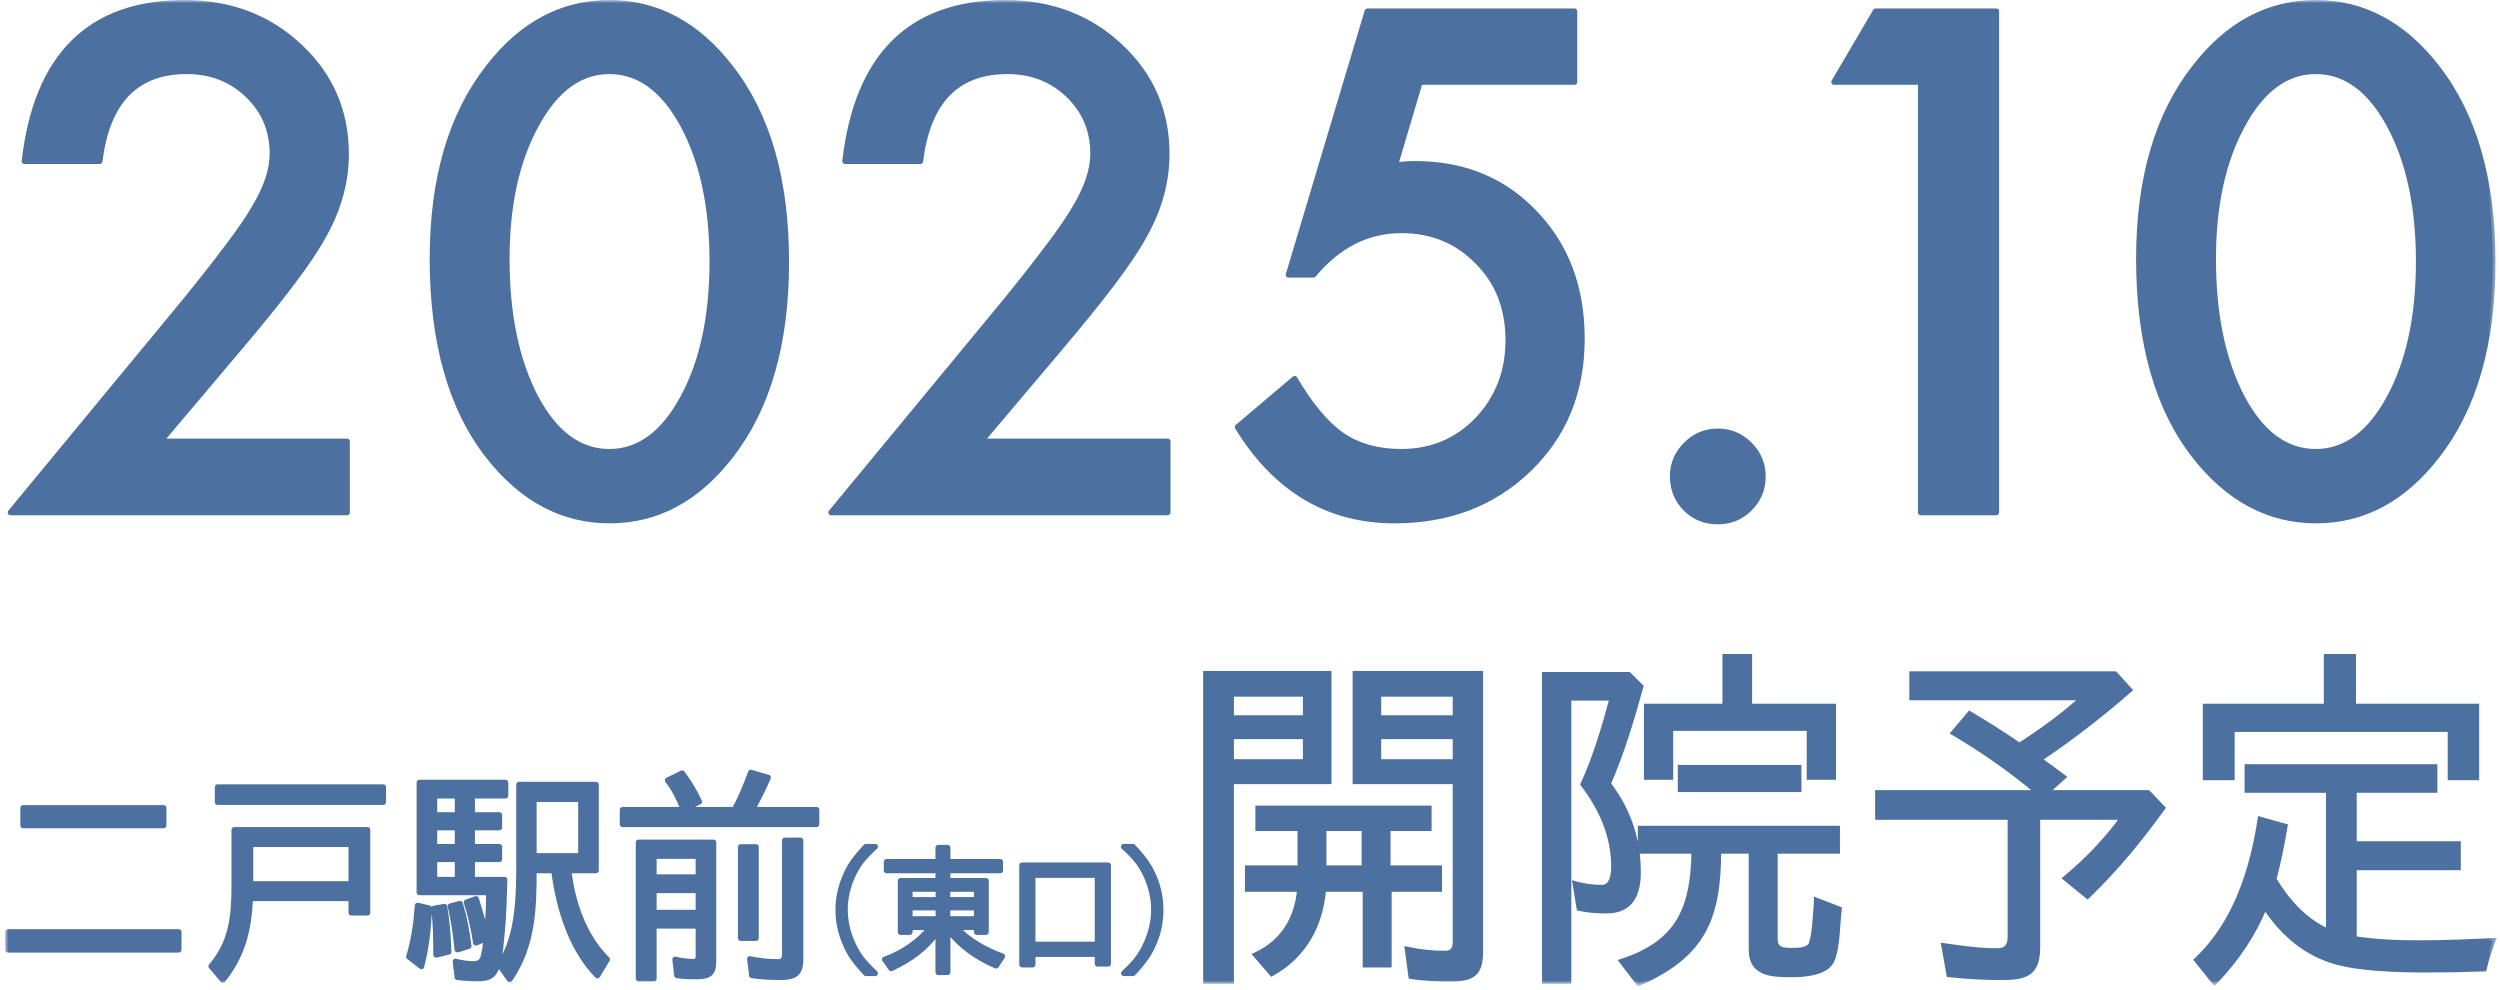 <?xml version="1.0" encoding="utf-8"?>
<!-- Generator: Adobe Illustrator 28.2.0, SVG Export Plug-In . SVG Version: 6.00 Build 0)  -->
<svg version="1.1" id="レイヤー_1" xmlns="http://www.w3.org/2000/svg" xmlns:xlink="http://www.w3.org/1999/xlink" x="0px"
	 y="0px" viewBox="0 0 361 143" style="enable-background:new 0 0 361 143;" xml:space="preserve">
<style type="text/css">
	.st0{fill:#4C709F;}
	.st1{fill:#FFFFFF;filter:url(#Adobe_OpacityMaskFilter);}
	.st2{mask:url(#path-1-outside-1_42_16_00000007389924017326115980000003383228174320051376_);fill:#4C709F;}
</style>
<path class="st0" d="M3.336,119.2v-2.541h20.295v2.541H3.336z M1.158,137.152v-2.574h24.651v2.574H1.158z"/>
<path class="st0" d="M31.419,115.834v-2.178h23.925v2.178H31.419z M50.724,129.727H36.138c-0.231,4.389-0.99,8.085-3.96,11.781
	l-1.683-1.98c3.003-3.498,3.333-7.326,3.333-11.781v-7.92h19.239v11.979h-2.343V129.727z M50.724,127.648v-5.742H36.171v5.742
	H50.724z"/>
<path class="st0" d="M72.867,127.021c-0.066,2.508-0.132,4.95-0.363,7.458l-0.033,0.363c-0.132,1.287-0.231,2.706-0.495,3.96
	c-0.132,0.66-0.429,1.518-0.957,1.98c-0.528,0.429-1.254,0.528-1.947,0.528c-1.056,0-2.046-0.066-3.036-0.198l-0.264-2.277
	c0.924,0.231,1.815,0.363,2.64,0.363c0.858,0,1.287-0.462,1.452-1.287c0.495-2.277,0.726-6.369,0.726-8.613v-0.429H60.558v-15.873
	h12.441v1.914h-4.818v2.772h3.927v1.815h-3.927v2.772h3.927v1.815h-3.927v2.937H72.867z M77.091,125.701
	c0,5.577-0.165,10.923-3.498,15.741l-1.485-2.112c2.838-4.059,2.838-10.296,2.838-15.114v-10.923h11.121v12.408h-3.96
	c0.561,4.653,2.178,9.471,5.577,12.837l-1.419,2.343c-3.861-3.96-5.61-9.9-6.27-15.18H77.091z M66.069,114.91h-3.333v2.772h3.333
	V114.91z M77.091,115.405v8.184h6.798v-8.184H77.091z M66.069,119.497h-3.333v2.772h3.333V119.497z M66.069,124.084h-3.333v2.937
	h3.333V124.084z M68.709,136.129c-0.297-1.98-0.726-3.894-1.353-5.841l1.386-0.495c0.627,1.881,1.122,3.729,1.485,5.709
	l-1.452,0.627H68.709z M66.036,137.119c-0.231-2.112-0.495-4.191-0.99-6.27l1.386-0.363c0.627,2.013,0.99,4.059,1.254,6.138
	l-1.584,0.495H66.036z M59.04,138.175c0.726-2.409,1.089-4.884,1.254-7.425l1.683,0.396c-0.099,2.838-0.396,5.61-1.122,8.415
	l-1.782-1.386H59.04z M62.967,137.878c0-2.244-0.033-4.488-0.297-6.699l1.518-0.264c0.363,2.178,0.528,4.323,0.594,6.534
	l-1.749,0.429H62.967z"/>
<path class="st0" d="M106.065,116.923c0.891-1.683,1.683-3.498,2.343-5.379l2.508,0.726c-0.561,1.353-1.551,3.333-2.31,4.653h9.306
	v2.112H89.895v-2.112H106.065z M98.673,116.857c-0.594-1.485-1.287-2.937-2.277-4.191l2.112-1.023
	c1.023,1.353,1.815,2.739,2.475,4.125l-2.244,1.089H98.673z M115.602,138.505c0,2.112-0.858,2.607-2.904,2.607
	c-1.419,0-2.772-0.066-4.125-0.264l-0.297-2.376c1.419,0.297,2.739,0.429,4.059,0.429c0.693,0,0.99-0.396,0.99-1.089v-16.467h2.277
	V138.505z M103.029,138.868c0,1.749-0.726,2.145-2.409,2.145c-0.957,0-1.914-0.033-2.871-0.165l-0.264-2.31
	c0.891,0.198,1.749,0.33,2.607,0.33c0.462,0,0.759-0.231,0.759-0.759v-4.422h-6.435v7.623h-2.211v-19.668h10.824V138.868z
	 M106.956,135.469v-13.167h2.211v13.167H106.956z M100.851,123.622h-6.435v3.036h6.435V123.622z M100.851,128.572h-6.435v3.201
	h6.435V128.572z"/>
<path class="st0" d="M126.38,140.54h-1.34c-1.7-1.82-2.38-2.82-3.06-4.48c-0.62-1.5-0.94-3.06-0.94-4.66c0-1.6,0.32-3.16,0.94-4.66
	c0.68-1.66,1.36-2.66,3.06-4.48h1.34c-1.8,1.66-2.5,2.58-3.26,4.2c-0.72,1.56-1.1,3.24-1.1,4.9s0.38,3.36,1.14,4.98
	C123.92,137.98,124.62,138.88,126.38,140.54z"/>
<path class="st0" d="M138.06,133.9c1.82,1.94,4.22,3.3,6.68,4.18l-0.9,1.38c-2.78-1.18-5.18-2.88-7-5.26v6.2h-1.36v-6.04
	c-1.64,2.5-4.08,4.24-6.8,5.48l-0.92-1.3c2.54-0.92,4.94-2.5,6.6-4.64h-2.98v0.7h-1.34v-7.42h5.44v-1.48h-7.46v-1.26h7.46v-2.04
	h1.36v2.04h7.6v1.26h-7.6v1.48h5.54v7.42h-1.34v-0.7H138.06z M135.5,129.94v-1.56h-4.12v1.56H135.5z M141.04,128.38h-4.22v1.56h4.22
	V128.38z M135.5,132.7v-1.64h-4.12v1.64H135.5z M141.04,131.06h-4.22v1.64h4.22V131.06z"/>
<path class="st0" d="M158.48,137.78h-9.36v1.52h-1.54v-14.36h12.44v14.24h-1.54V137.78z M158.48,126.36h-9.36v10.02h9.36V126.36z"/>
<path class="st0" d="M163.62,140.54h-1.34c1.76-1.66,2.44-2.56,3.2-4.2c0.76-1.64,1.14-3.3,1.14-4.98c0-1.66-0.38-3.34-1.1-4.9
	c-0.76-1.62-1.46-2.54-3.26-4.2h1.34c1.7,1.82,2.38,2.82,3.08,4.48c0.62,1.5,0.92,3.04,0.92,4.66c0,1.62-0.3,3.16-0.92,4.66
	C165.98,137.72,165.3,138.72,163.62,140.54z"/>
<path class="st0" d="M23.166,63.734h26.953V74H1.51l25.125-30.422c2.469-3.031,4.531-5.656,6.187-7.875
	c1.688-2.219,2.969-4.078,3.844-5.578c1.781-2.938,2.672-5.578,2.672-7.922c0-3.375-1.188-6.203-3.562-8.484
	c-2.375-2.281-5.312-3.422-8.812-3.422c-7.312,0-11.5,4.328-12.562,12.984H3.526c1.75-15.25,9.453-22.875,23.109-22.875
	c6.594,0,12.125,2.094,16.594,6.281c4.5,4.188,6.75,9.375,6.75,15.562c0,3.938-1.047,7.797-3.141,11.578
	c-1.062,1.969-2.625,4.312-4.688,7.031c-2.031,2.688-4.609,5.875-7.734,9.562L23.166,63.734z"/>
<path class="st0" d="M62.447,37.344c0-11.531,2.688-20.734,8.063-27.609c4.812-6.219,10.641-9.328,17.484-9.328
	c6.844,0,12.672,3.109,17.485,9.328c5.375,6.875,8.062,16.234,8.062,28.078c0,11.812-2.687,21.156-8.062,28.031
	c-4.813,6.219-10.625,9.328-17.438,9.328s-12.656-3.109-17.531-9.328C65.135,58.969,62.447,49.469,62.447,37.344z M73.182,37.391
	c0,8.031,1.391,14.703,4.172,20.016c2.781,5.219,6.328,7.828,10.641,7.828c4.281,0,7.828-2.609,10.641-7.828
	c2.813-5.187,4.219-11.734,4.219-19.641c0-7.906-1.406-14.469-4.219-19.687c-2.812-5.188-6.359-7.781-10.641-7.781
	c-4.25,0-7.781,2.594-10.594,7.781C74.588,23.234,73.182,29.672,73.182,37.391z"/>
<path class="st0" d="M141.666,63.734h26.953V74H120.01l25.125-30.422c2.469-3.031,4.531-5.656,6.188-7.875
	c1.687-2.219,2.968-4.078,3.843-5.578c1.782-2.938,2.672-5.578,2.672-7.922c0-3.375-1.187-6.203-3.562-8.484
	c-2.375-2.281-5.313-3.422-8.813-3.422c-7.312,0-11.5,4.328-12.562,12.984h-10.875c1.75-15.25,9.453-22.875,23.109-22.875
	c6.594,0,12.125,2.094,16.594,6.281c4.5,4.188,6.75,9.375,6.75,15.562c0,3.938-1.047,7.797-3.141,11.578
	c-1.062,1.969-2.625,4.312-4.687,7.031c-2.032,2.688-4.61,5.875-7.735,9.562L141.666,63.734z"/>
<path class="st0" d="M227.354,11.844h-22.313l-3.562,12c0.531-0.063,1.031-0.109,1.5-0.141c0.5-0.031,0.953-0.047,1.359-0.047
	c7.031,0,12.797,2.375,17.297,7.125c4.531,4.719,6.797,10.766,6.797,18.141c0,7.625-2.563,13.906-7.688,18.844
	s-11.578,7.406-19.359,7.406c-9.594,0-17.156-4.5-22.687-13.5l8.25-6.984c2.281,3.875,4.578,6.609,6.89,8.203
	c2.313,1.563,5.141,2.344,8.485,2.344c4.375,0,8.046-1.531,11.015-4.594c2.969-3.156,4.453-6.984,4.453-11.484
	c0-4.625-1.468-8.406-4.406-11.344c-2.937-3.031-6.609-4.547-11.016-4.547c-4.906,0-9.14,2.141-12.703,6.422h-3.609l11.391-38.062
	h29.906V11.844z"/>
<path class="st0" d="M241.536,68.75c0-1.75,0.641-3.266,1.922-4.547c1.281-1.281,2.813-1.922,4.594-1.922
	c1.781,0,3.312,0.641,4.594,1.922c1.281,1.281,1.922,2.812,1.922,4.594c0,1.812-0.641,3.359-1.922,4.641
	c-1.25,1.25-2.782,1.875-4.594,1.875c-1.844,0-3.391-0.625-4.641-1.875S241.536,70.625,241.536,68.75z"/>
<path class="st0" d="M277.353,11.844h-12.516l6-10.219h17.437V74h-10.921V11.844z"/>
<path class="st0" d="M308.853,37.344c0-11.531,2.687-20.734,8.062-27.609c4.813-6.219,10.641-9.328,17.484-9.328
	c6.844,0,12.672,3.109,17.485,9.328c5.375,6.875,8.062,16.234,8.062,28.078c0,11.812-2.687,21.156-8.062,28.031
	c-4.813,6.219-10.625,9.328-17.438,9.328c-6.812,0-12.656-3.109-17.531-9.328C311.54,58.969,308.853,49.469,308.853,37.344z
	 M319.587,37.391c0,8.031,1.391,14.703,4.172,20.016c2.781,5.219,6.328,7.828,10.64,7.828c4.282,0,7.829-2.609,10.641-7.828
	c2.813-5.187,4.219-11.734,4.219-19.641c0-7.906-1.406-14.469-4.219-19.687c-2.812-5.188-6.359-7.781-10.641-7.781
	c-4.25,0-7.781,2.594-10.593,7.781C320.993,23.234,319.587,29.672,319.587,37.391z"/>
<path class="st0" d="M177.776,141.64h-3.64V97.284h17.732v15.548h-14.092V141.64z M213.76,137.376c0,3.12-1.04,3.952-4.212,3.952
	c-1.924,0-3.848-0.052-5.772-0.364l-0.52-3.848c1.872,0.416,3.692,0.572,5.408,0.572c0.988,0,1.508-0.52,1.508-1.612v-23.244
	h-14.456V97.284h18.044V137.376z M188.54,100.196h-10.764v3.484h10.764V100.196z M210.172,100.196h-11.128v3.484h11.128V100.196z
	 M188.54,106.332h-10.764v3.692h10.764V106.332z M210.172,106.332h-11.128v3.692h11.128V106.332z M207.832,128.38h-7.28v10.92h-3.38
	v-10.92h-6.084c-0.416,5.148-2.756,9.568-7.436,12.168l-2.288-2.652c3.952-1.82,5.98-5.252,6.344-9.516h-7.54v-3.016h7.592v-5.772
	h-6.084v-2.86h24.648v2.86h-5.928v5.772h7.436V128.38z M191.14,125.364h5.876v-5.772h-5.876V125.364z"/>
<path class="st0" d="M261.288,112.208v-7.072h-20.072v7.072h-3.432v-10.192h11.336V94.84h3.484v7.176h12.116v10.192H261.288z
	 M232.168,113.144c2.912,3.796,4.368,8.06,4.368,12.792c0,3.068-0.988,5.564-4.524,5.564c-1.404,0-2.704-0.104-3.952-0.364
	l-0.572-3.484c1.3,0.364,2.548,0.52,3.796,0.52c1.56,0,1.768-1.82,1.768-3.068c0-4.42-1.768-8.372-4.42-11.856
	c1.82-4.004,3.068-8.268,4.212-12.48H226.5v40.872h-3.432v-44.2h12.116l1.716,1.716c-1.3,4.732-2.704,9.412-4.68,13.988H232.168z
	 M242.672,113.976v-3.12h17.056v3.12H242.672z M248.132,122.868c0,9.828-2.288,15.028-11.492,19.084l-2.392-3.12
	c8.268-2.704,10.296-7.8,10.4-15.964H236.9v-3.224h28.392v3.224h-8.996v12.688c0,1.768,1.3,1.716,2.704,1.716
	c0.728,0,1.768-0.052,2.392-0.624c0.572-0.728,0.78-3.952,0.884-5.72c0.052-0.416,0.052-0.676,0.052-0.884l3.224,1.248l-0.104,1.092
	c0,0.208-0.052,0.364-0.052,0.572c-0.104,1.716-0.312,4.836-1.04,5.98c-0.988,1.56-3.848,1.768-5.564,1.768
	c-2.756,0-5.876,0-5.876-3.536v-14.3H248.132z"/>
<path class="st0" d="M307.464,99.624c-4.16,3.64-8.476,6.968-13.052,10.036c1.196,0.832,2.288,1.664,3.484,2.548l-2.548,2.288h14.82
	l2.08,2.184c-3.276,4.524-6.76,8.788-10.816,12.688l-3.12-2.548c3.068-2.548,5.98-5.564,8.32-8.84h-12.428v18.824
	c0,3.848-1.768,4.316-5.356,4.316c-2.496,0-4.94-0.156-7.384-0.416l-0.728-4.108c2.496,0.364,5.044,0.728,7.696,0.728
	c1.3,0,1.872-0.728,1.872-2.028V117.98h-19.136v-3.484h23.244c-3.796-3.224-7.956-6.136-12.272-8.684l2.288-2.704
	c2.444,1.456,4.836,2.964,7.176,4.576c3.224-2.08,6.396-4.368,9.256-6.968h-24.752v-3.38h29.276L307.464,99.624z"/>
<path class="st0" d="M353.848,112.26v-6.968h-31.564v6.968h-3.796v-10.244h17.472V94.84h3.848v7.176h17.784v10.244H353.848z
	 M339.86,135.556c3.224,0.52,6.448,0.624,9.724,0.624c3.484,0,6.864-0.156,10.348-0.312c-0.52,1.3-0.936,2.652-1.248,4.004
	c-2.652,0.104-5.408,0.156-8.06,0.156c-3.952,0-10.296-0.104-14.092-1.404c-4.16-1.404-7.176-4.264-9.516-7.8
	c-1.612,4.056-4.108,7.696-7.228,10.972l-2.548-3.172c5.564-5.252,8.008-12.844,9.152-20.28l3.536,0.988
	c-0.416,2.496-0.936,5.096-1.612,7.644c1.976,3.276,4.524,6.084,7.956,7.592V114.08H324.52v-3.328h27.04v3.328h-11.648v7.8h15.028
	v3.38h-15.028v10.296H339.86z"/>
<defs>
	<filter id="Adobe_OpacityMaskFilter" filterUnits="userSpaceOnUse" x="0.758" y="0.006" width="359.776" height="142.439">
		<feColorMatrix  type="matrix" values="1 0 0 0 0  0 1 0 0 0  0 0 1 0 0  0 0 0 1 0"/>
	</filter>
</defs>
<mask maskUnits="userSpaceOnUse" x="0.758" y="0.006" width="359.776" height="142.439" id="path-1-outside-1_42_16_00000007389924017326115980000003383228174320051376_">
	<rect x="0.158" y="-0.594" class="st1" width="361" height="144"/>
	<path d="M3.336,119.2v-2.541h20.295v2.541H3.336z M1.158,137.152v-2.574h24.651v2.574H1.158z"/>
	<path d="M31.419,115.834v-2.178h23.925v2.178H31.419z M50.724,129.727H36.138c-0.231,4.389-0.99,8.085-3.96,11.781l-1.683-1.98
		c3.003-3.498,3.333-7.326,3.333-11.781v-7.92h19.239v11.979h-2.343V129.727z M50.724,127.648v-5.742H36.171v5.742H50.724z"/>
	<path d="M72.867,127.021c-0.066,2.508-0.132,4.95-0.363,7.458l-0.033,0.363c-0.132,1.287-0.231,2.706-0.495,3.96
		c-0.132,0.66-0.429,1.518-0.957,1.98c-0.528,0.429-1.254,0.528-1.947,0.528c-1.056,0-2.046-0.066-3.036-0.198l-0.264-2.277
		c0.924,0.231,1.815,0.363,2.64,0.363c0.858,0,1.287-0.462,1.452-1.287c0.495-2.277,0.726-6.369,0.726-8.613v-0.429H60.558v-15.873
		h12.441v1.914h-4.818v2.772h3.927v1.815h-3.927v2.772h3.927v1.815h-3.927v2.937H72.867z M77.091,125.701
		c0,5.577-0.165,10.923-3.498,15.741l-1.485-2.112c2.838-4.059,2.838-10.296,2.838-15.114v-10.923h11.121v12.408h-3.96
		c0.561,4.653,2.178,9.471,5.577,12.837l-1.419,2.343c-3.861-3.96-5.61-9.9-6.27-15.18H77.091z M66.069,114.91h-3.333v2.772h3.333
		V114.91z M77.091,115.405v8.184h6.798v-8.184H77.091z M66.069,119.497h-3.333v2.772h3.333V119.497z M66.069,124.084h-3.333v2.937
		h3.333V124.084z M68.709,136.129c-0.297-1.98-0.726-3.894-1.353-5.841l1.386-0.495c0.627,1.881,1.122,3.729,1.485,5.709
		l-1.452,0.627H68.709z M66.036,137.119c-0.231-2.112-0.495-4.191-0.99-6.27l1.386-0.363c0.627,2.013,0.99,4.059,1.254,6.138
		l-1.584,0.495H66.036z M59.04,138.175c0.726-2.409,1.089-4.884,1.254-7.425l1.683,0.396c-0.099,2.838-0.396,5.61-1.122,8.415
		l-1.782-1.386H59.04z M62.967,137.878c0-2.244-0.033-4.488-0.297-6.699l1.518-0.264c0.363,2.178,0.528,4.323,0.594,6.534
		l-1.749,0.429H62.967z"/>
	<path d="M106.065,116.923c0.891-1.683,1.683-3.498,2.343-5.379l2.508,0.726c-0.561,1.353-1.551,3.333-2.31,4.653h9.306v2.112
		H89.895v-2.112H106.065z M98.673,116.857c-0.594-1.485-1.287-2.937-2.277-4.191l2.112-1.023c1.023,1.353,1.815,2.739,2.475,4.125
		l-2.244,1.089H98.673z M115.602,138.505c0,2.112-0.858,2.607-2.904,2.607c-1.419,0-2.772-0.066-4.125-0.264l-0.297-2.376
		c1.419,0.297,2.739,0.429,4.059,0.429c0.693,0,0.99-0.396,0.99-1.089v-16.467h2.277V138.505z M103.029,138.868
		c0,1.749-0.726,2.145-2.409,2.145c-0.957,0-1.914-0.033-2.871-0.165l-0.264-2.31c0.891,0.198,1.749,0.33,2.607,0.33
		c0.462,0,0.759-0.231,0.759-0.759v-4.422h-6.435v7.623h-2.211v-19.668h10.824V138.868z M106.956,135.469v-13.167h2.211v13.167
		H106.956z M100.851,123.622h-6.435v3.036h6.435V123.622z M100.851,128.572h-6.435v3.201h6.435V128.572z"/>
	<path d="M126.38,140.54h-1.34c-1.7-1.82-2.38-2.82-3.06-4.48c-0.62-1.5-0.94-3.06-0.94-4.66c0-1.6,0.32-3.16,0.94-4.66
		c0.68-1.66,1.36-2.66,3.06-4.48h1.34c-1.8,1.66-2.5,2.58-3.26,4.2c-0.72,1.56-1.1,3.24-1.1,4.9s0.38,3.36,1.14,4.98
		C123.92,137.98,124.62,138.88,126.38,140.54z"/>
	<path d="M138.06,133.9c1.82,1.94,4.22,3.3,6.68,4.18l-0.9,1.38c-2.78-1.18-5.18-2.88-7-5.26v6.2h-1.36v-6.04
		c-1.64,2.5-4.08,4.24-6.8,5.48l-0.92-1.3c2.54-0.92,4.94-2.5,6.6-4.64h-2.98v0.7h-1.34v-7.42h5.44v-1.48h-7.46v-1.26h7.46v-2.04
		h1.36v2.04h7.6v1.26h-7.6v1.48h5.54v7.42h-1.34v-0.7H138.06z M135.5,129.94v-1.56h-4.12v1.56H135.5z M141.04,128.38h-4.22v1.56
		h4.22V128.38z M135.5,132.7v-1.64h-4.12v1.64H135.5z M141.04,131.06h-4.22v1.64h4.22V131.06z"/>
	<path d="M158.48,137.78h-9.36v1.52h-1.54v-14.36h12.44v14.24h-1.54V137.78z M158.48,126.36h-9.36v10.02h9.36V126.36z"/>
	<path d="M163.62,140.54h-1.34c1.76-1.66,2.44-2.56,3.2-4.2c0.76-1.64,1.14-3.3,1.14-4.98c0-1.66-0.38-3.34-1.1-4.9
		c-0.76-1.62-1.46-2.54-3.26-4.2h1.34c1.7,1.82,2.38,2.82,3.08,4.48c0.62,1.5,0.92,3.04,0.92,4.66c0,1.62-0.3,3.16-0.92,4.66
		C165.98,137.72,165.3,138.72,163.62,140.54z"/>
	<path d="M23.166,63.734h26.953V74H1.51l25.125-30.422c2.469-3.031,4.531-5.656,6.187-7.875c1.688-2.219,2.969-4.078,3.844-5.578
		c1.781-2.938,2.672-5.578,2.672-7.922c0-3.375-1.188-6.203-3.562-8.484c-2.375-2.281-5.312-3.422-8.812-3.422
		c-7.312,0-11.5,4.328-12.562,12.984H3.526c1.75-15.25,9.453-22.875,23.109-22.875c6.594,0,12.125,2.094,16.594,6.281
		c4.5,4.188,6.75,9.375,6.75,15.562c0,3.938-1.047,7.797-3.141,11.578c-1.062,1.969-2.625,4.312-4.688,7.031
		c-2.031,2.688-4.609,5.875-7.734,9.562L23.166,63.734z"/>
	<path d="M62.447,37.344c0-11.531,2.688-20.734,8.063-27.609c4.812-6.219,10.641-9.328,17.484-9.328
		c6.844,0,12.672,3.109,17.485,9.328c5.375,6.875,8.062,16.234,8.062,28.078c0,11.812-2.687,21.156-8.062,28.031
		c-4.813,6.219-10.625,9.328-17.438,9.328s-12.656-3.109-17.531-9.328C65.135,58.969,62.447,49.469,62.447,37.344z M73.182,37.391
		c0,8.031,1.391,14.703,4.172,20.016c2.781,5.219,6.328,7.828,10.641,7.828c4.281,0,7.828-2.609,10.641-7.828
		c2.813-5.187,4.219-11.734,4.219-19.641c0-7.906-1.406-14.469-4.219-19.687c-2.812-5.188-6.359-7.781-10.641-7.781
		c-4.25,0-7.781,2.594-10.594,7.781C74.588,23.234,73.182,29.672,73.182,37.391z"/>
	<path d="M141.666,63.734h26.953V74H120.01l25.125-30.422c2.469-3.031,4.531-5.656,6.188-7.875c1.687-2.219,2.968-4.078,3.843-5.578
		c1.782-2.938,2.672-5.578,2.672-7.922c0-3.375-1.187-6.203-3.562-8.484c-2.375-2.281-5.313-3.422-8.813-3.422
		c-7.312,0-11.5,4.328-12.562,12.984h-10.875c1.75-15.25,9.453-22.875,23.109-22.875c6.594,0,12.125,2.094,16.594,6.281
		c4.5,4.188,6.75,9.375,6.75,15.562c0,3.938-1.047,7.797-3.141,11.578c-1.062,1.969-2.625,4.312-4.687,7.031
		c-2.032,2.688-4.61,5.875-7.735,9.562L141.666,63.734z"/>
	<path d="M227.354,11.844h-22.313l-3.562,12c0.531-0.063,1.031-0.109,1.5-0.141c0.5-0.031,0.953-0.047,1.359-0.047
		c7.031,0,12.797,2.375,17.297,7.125c4.531,4.719,6.797,10.766,6.797,18.141c0,7.625-2.563,13.906-7.688,18.844
		s-11.578,7.406-19.359,7.406c-9.594,0-17.156-4.5-22.687-13.5l8.25-6.984c2.281,3.875,4.578,6.609,6.89,8.203
		c2.313,1.563,5.141,2.344,8.485,2.344c4.375,0,8.046-1.531,11.015-4.594c2.969-3.156,4.453-6.984,4.453-11.484
		c0-4.625-1.468-8.406-4.406-11.344c-2.937-3.031-6.609-4.547-11.016-4.547c-4.906,0-9.14,2.141-12.703,6.422h-3.609l11.391-38.062
		h29.906V11.844z"/>
	<path d="M241.536,68.75c0-1.75,0.641-3.266,1.922-4.547c1.281-1.281,2.813-1.922,4.594-1.922c1.781,0,3.312,0.641,4.594,1.922
		c1.281,1.281,1.922,2.812,1.922,4.594c0,1.812-0.641,3.359-1.922,4.641c-1.25,1.25-2.782,1.875-4.594,1.875
		c-1.844,0-3.391-0.625-4.641-1.875S241.536,70.625,241.536,68.75z"/>
	<path d="M277.353,11.844h-12.516l6-10.219h17.437V74h-10.921V11.844z"/>
	<path d="M308.853,37.344c0-11.531,2.687-20.734,8.062-27.609c4.813-6.219,10.641-9.328,17.484-9.328
		c6.844,0,12.672,3.109,17.485,9.328c5.375,6.875,8.062,16.234,8.062,28.078c0,11.812-2.687,21.156-8.062,28.031
		c-4.813,6.219-10.625,9.328-17.438,9.328c-6.812,0-12.656-3.109-17.531-9.328C311.54,58.969,308.853,49.469,308.853,37.344z
		 M319.587,37.391c0,8.031,1.391,14.703,4.172,20.016c2.781,5.219,6.328,7.828,10.64,7.828c4.282,0,7.829-2.609,10.641-7.828
		c2.813-5.187,4.219-11.734,4.219-19.641c0-7.906-1.406-14.469-4.219-19.687c-2.812-5.188-6.359-7.781-10.641-7.781
		c-4.25,0-7.781,2.594-10.593,7.781C320.993,23.234,319.587,29.672,319.587,37.391z"/>
	<path d="M177.776,141.64h-3.64V97.284h17.732v15.548h-14.092V141.64z M213.76,137.376c0,3.12-1.04,3.952-4.212,3.952
		c-1.924,0-3.848-0.052-5.772-0.364l-0.52-3.848c1.872,0.416,3.692,0.572,5.408,0.572c0.988,0,1.508-0.52,1.508-1.612v-23.244
		h-14.456V97.284h18.044V137.376z M188.54,100.196h-10.764v3.484h10.764V100.196z M210.172,100.196h-11.128v3.484h11.128V100.196z
		 M188.54,106.332h-10.764v3.692h10.764V106.332z M210.172,106.332h-11.128v3.692h11.128V106.332z M207.832,128.38h-7.28v10.92
		h-3.38v-10.92h-6.084c-0.416,5.148-2.756,9.568-7.436,12.168l-2.288-2.652c3.952-1.82,5.98-5.252,6.344-9.516h-7.54v-3.016h7.592
		v-5.772h-6.084v-2.86h24.648v2.86h-5.928v5.772h7.436V128.38z M191.14,125.364h5.876v-5.772h-5.876V125.364z"/>
	<path d="M261.288,112.208v-7.072h-20.072v7.072h-3.432v-10.192h11.336V94.84h3.484v7.176h12.116v10.192H261.288z M232.168,113.144
		c2.912,3.796,4.368,8.06,4.368,12.792c0,3.068-0.988,5.564-4.524,5.564c-1.404,0-2.704-0.104-3.952-0.364l-0.572-3.484
		c1.3,0.364,2.548,0.52,3.796,0.52c1.56,0,1.768-1.82,1.768-3.068c0-4.42-1.768-8.372-4.42-11.856
		c1.82-4.004,3.068-8.268,4.212-12.48H226.5v40.872h-3.432v-44.2h12.116l1.716,1.716c-1.3,4.732-2.704,9.412-4.68,13.988H232.168z
		 M242.672,113.976v-3.12h17.056v3.12H242.672z M248.132,122.868c0,9.828-2.288,15.028-11.492,19.084l-2.392-3.12
		c8.268-2.704,10.296-7.8,10.4-15.964H236.9v-3.224h28.392v3.224h-8.996v12.688c0,1.768,1.3,1.716,2.704,1.716
		c0.728,0,1.768-0.052,2.392-0.624c0.572-0.728,0.78-3.952,0.884-5.72c0.052-0.416,0.052-0.676,0.052-0.884l3.224,1.248
		l-0.104,1.092c0,0.208-0.052,0.364-0.052,0.572c-0.104,1.716-0.312,4.836-1.04,5.98c-0.988,1.56-3.848,1.768-5.564,1.768
		c-2.756,0-5.876,0-5.876-3.536v-14.3H248.132z"/>
	<path d="M307.464,99.624c-4.16,3.64-8.476,6.968-13.052,10.036c1.196,0.832,2.288,1.664,3.484,2.548l-2.548,2.288h14.82l2.08,2.184
		c-3.276,4.524-6.76,8.788-10.816,12.688l-3.12-2.548c3.068-2.548,5.98-5.564,8.32-8.84h-12.428v18.824
		c0,3.848-1.768,4.316-5.356,4.316c-2.496,0-4.94-0.156-7.384-0.416l-0.728-4.108c2.496,0.364,5.044,0.728,7.696,0.728
		c1.3,0,1.872-0.728,1.872-2.028V117.98h-19.136v-3.484h23.244c-3.796-3.224-7.956-6.136-12.272-8.684l2.288-2.704
		c2.444,1.456,4.836,2.964,7.176,4.576c3.224-2.08,6.396-4.368,9.256-6.968h-24.752v-3.38h29.276L307.464,99.624z"/>
	<path d="M353.848,112.26v-6.968h-31.564v6.968h-3.796v-10.244h17.472V94.84h3.848v7.176h17.784v10.244H353.848z M339.86,135.556
		c3.224,0.52,6.448,0.624,9.724,0.624c3.484,0,6.864-0.156,10.348-0.312c-0.52,1.3-0.936,2.652-1.248,4.004
		c-2.652,0.104-5.408,0.156-8.06,0.156c-3.952,0-10.296-0.104-14.092-1.404c-4.16-1.404-7.176-4.264-9.516-7.8
		c-1.612,4.056-4.108,7.696-7.228,10.972l-2.548-3.172c5.564-5.252,8.008-12.844,9.152-20.28l3.536,0.988
		c-0.416,2.496-0.936,5.096-1.612,7.644c1.976,3.276,4.524,6.084,7.956,7.592V114.08H324.52v-3.328h27.04v3.328h-11.648v7.8h15.028
		v3.38h-15.028v10.296H339.86z"/>
</mask>
<path class="st2" d="M3.336,119.2h-0.4c0,0.221,0.179,0.4,0.4,0.4V119.2z M3.336,116.659v-0.4c-0.221,0-0.4,0.179-0.4,0.4H3.336z
	 M23.631,116.659h0.4c0-0.221-0.179-0.4-0.4-0.4V116.659z M23.631,119.2v0.4c0.221,0,0.4-0.179,0.4-0.4H23.631z M1.158,137.152h-0.4
	c0,0.221,0.179,0.4,0.4,0.4V137.152z M1.158,134.578v-0.4c-0.221,0-0.4,0.179-0.4,0.4H1.158z M25.809,134.578h0.4
	c0-0.221-0.179-0.4-0.4-0.4V134.578z M25.809,137.152v0.4c0.221,0,0.4-0.179,0.4-0.4H25.809z M31.419,115.834h-0.4
	c0,0.221,0.179,0.4,0.4,0.4V115.834z M31.419,113.656v-0.4c-0.221,0-0.4,0.179-0.4,0.4H31.419z M55.344,113.656h0.4
	c0-0.221-0.179-0.4-0.4-0.4V113.656z M55.344,115.834v0.4c0.221,0,0.4-0.179,0.4-0.4H55.344z M50.724,129.727h0.4
	c0-0.221-0.179-0.4-0.4-0.4V129.727z M36.138,129.727v-0.4c-0.213,0-0.388,0.167-0.399,0.379L36.138,129.727z M32.178,141.508
	l-0.305,0.259c0.077,0.091,0.191,0.143,0.31,0.141c0.119-0.002,0.232-0.056,0.306-0.149L32.178,141.508z M30.495,139.528
	l-0.304-0.261c-0.128,0.15-0.129,0.37-0.001,0.52L30.495,139.528z M33.828,119.827v-0.4c-0.221,0-0.4,0.179-0.4,0.4H33.828z
	 M53.067,119.827h0.4c0-0.221-0.179-0.4-0.4-0.4V119.827z M53.067,131.806v0.4c0.221,0,0.4-0.179,0.4-0.4H53.067z M50.724,131.806
	h-0.4c0,0.221,0.179,0.4,0.4,0.4V131.806z M50.724,127.648v0.4c0.221,0,0.4-0.179,0.4-0.4H50.724z M50.724,121.906h0.4
	c0-0.221-0.179-0.4-0.4-0.4V121.906z M36.171,121.906v-0.4c-0.221,0-0.4,0.179-0.4,0.4H36.171z M36.171,127.648h-0.4
	c0,0.221,0.179,0.4,0.4,0.4V127.648z M72.867,127.021l0.4,0.011c0.003-0.108-0.038-0.213-0.113-0.29
	c-0.075-0.077-0.179-0.121-0.287-0.121V127.021z M72.504,134.479l-0.398-0.037v0.001L72.504,134.479z M72.471,134.842l0.398,0.041
	l0-0.005L72.471,134.842z M71.976,138.802l-0.391-0.082l-0.001,0.004L71.976,138.802z M71.019,140.782l0.252,0.31
	c0.004-0.003,0.007-0.006,0.011-0.009L71.019,140.782z M66.036,141.112l-0.397,0.046c0.021,0.182,0.163,0.326,0.344,0.35
	L66.036,141.112z M65.772,138.835l0.097-0.388c-0.127-0.032-0.262,0.001-0.361,0.087c-0.099,0.087-0.149,0.217-0.133,0.347
	L65.772,138.835z M69.864,137.911l-0.391-0.085l-0.001,0.007L69.864,137.911z M70.59,128.869h0.4c0-0.221-0.179-0.4-0.4-0.4V128.869
	z M60.558,128.869h-0.4c0,0.221,0.179,0.4,0.4,0.4V128.869z M60.558,112.996v-0.4c-0.221,0-0.4,0.179-0.4,0.4H60.558z
	 M72.999,112.996h0.4c0-0.221-0.179-0.4-0.4-0.4V112.996z M72.999,114.91v0.4c0.221,0,0.4-0.179,0.4-0.4H72.999z M68.181,114.91
	v-0.4c-0.221,0-0.4,0.179-0.4,0.4H68.181z M68.181,117.682h-0.4c0,0.221,0.179,0.4,0.4,0.4V117.682z M72.108,117.682h0.4
	c0-0.221-0.179-0.4-0.4-0.4V117.682z M72.108,119.497v0.4c0.221,0,0.4-0.179,0.4-0.4H72.108z M68.181,119.497v-0.4
	c-0.221,0-0.4,0.179-0.4,0.4H68.181z M68.181,122.269h-0.4c0,0.221,0.179,0.4,0.4,0.4V122.269z M72.108,122.269h0.4
	c0-0.221-0.179-0.4-0.4-0.4V122.269z M72.108,124.084v0.4c0.221,0,0.4-0.179,0.4-0.4H72.108z M68.181,124.084v-0.4
	c-0.221,0-0.4,0.179-0.4,0.4H68.181z M68.181,127.021h-0.4c0,0.221,0.179,0.4,0.4,0.4V127.021z M77.091,125.701v-0.4
	c-0.221,0-0.4,0.179-0.4,0.4H77.091z M73.593,141.442l-0.327,0.23c0.075,0.107,0.198,0.17,0.329,0.17
	c0.131-0.001,0.253-0.065,0.327-0.172L73.593,141.442z M72.108,139.33l-0.328-0.229c-0.096,0.138-0.096,0.321,0.001,0.459
	L72.108,139.33z M74.946,113.293v-0.4c-0.221,0-0.4,0.179-0.4,0.4H74.946z M86.067,113.293h0.4c0-0.221-0.179-0.4-0.4-0.4V113.293z
	 M86.067,125.701v0.4c0.221,0,0.4-0.179,0.4-0.4H86.067z M82.107,125.701v-0.4c-0.114,0-0.223,0.049-0.299,0.135
	c-0.076,0.085-0.112,0.199-0.098,0.313L82.107,125.701z M87.684,138.538l0.342,0.207c0.096-0.158,0.071-0.361-0.061-0.491
	L87.684,138.538z M86.265,140.881l-0.286,0.279c0.086,0.089,0.209,0.132,0.332,0.118c0.123-0.014,0.232-0.084,0.297-0.19
	L86.265,140.881z M79.995,125.701l0.397-0.05c-0.025-0.2-0.195-0.35-0.397-0.35V125.701z M66.069,114.91h0.4
	c0-0.221-0.179-0.4-0.4-0.4V114.91z M62.736,114.91v-0.4c-0.221,0-0.4,0.179-0.4,0.4H62.736z M62.736,117.682h-0.4
	c0,0.221,0.179,0.4,0.4,0.4V117.682z M66.069,117.682v0.4c0.221,0,0.4-0.179,0.4-0.4H66.069z M77.091,115.405v-0.4
	c-0.221,0-0.4,0.179-0.4,0.4H77.091z M77.091,123.589h-0.4c0,0.221,0.179,0.4,0.4,0.4V123.589z M83.889,123.589v0.4
	c0.221,0,0.4-0.179,0.4-0.4H83.889z M83.889,115.405h0.4c0-0.221-0.179-0.4-0.4-0.4V115.405z M66.069,119.497h0.4
	c0-0.221-0.179-0.4-0.4-0.4V119.497z M62.736,119.497v-0.4c-0.221,0-0.4,0.179-0.4,0.4H62.736z M62.736,122.269h-0.4
	c0,0.221,0.179,0.4,0.4,0.4V122.269z M66.069,122.269v0.4c0.221,0,0.4-0.179,0.4-0.4H66.069z M66.069,124.084h0.4
	c0-0.221-0.179-0.4-0.4-0.4V124.084z M62.736,124.084v-0.4c-0.221,0-0.4,0.179-0.4,0.4H62.736z M62.736,127.021h-0.4
	c0,0.221,0.179,0.4,0.4,0.4V127.021z M66.069,127.021v0.4c0.221,0,0.4-0.179,0.4-0.4H66.069z M68.709,136.129l-0.396,0.059
	c0.029,0.196,0.198,0.341,0.396,0.341V136.129z M67.356,130.288l-0.135-0.377c-0.203,0.073-0.312,0.294-0.246,0.5L67.356,130.288z
	 M68.742,129.793l0.38-0.126c-0.034-0.103-0.108-0.187-0.204-0.234s-0.208-0.053-0.31-0.017L68.742,129.793z M70.227,135.502
	l0.159,0.367c0.171-0.074,0.269-0.256,0.235-0.439L70.227,135.502z M68.775,136.129v0.4c0.055,0,0.108-0.011,0.159-0.033
	L68.775,136.129z M66.036,137.119l-0.398,0.043c0.022,0.203,0.194,0.357,0.398,0.357V137.119z M65.046,130.849l-0.101-0.387
	c-0.21,0.055-0.338,0.268-0.288,0.48L65.046,130.849z M66.432,130.486l0.382-0.119c-0.064-0.204-0.276-0.322-0.483-0.268
	L66.432,130.486z M67.686,136.624l0.119,0.382c0.185-0.058,0.302-0.24,0.278-0.432L67.686,136.624z M66.102,137.119v0.4
	c0.041,0,0.081-0.006,0.119-0.018L66.102,137.119z M59.04,138.175l-0.383-0.115c-0.037,0.121-0.014,0.252,0.062,0.354
	c0.075,0.101,0.194,0.161,0.321,0.161V138.175z M60.294,130.75l0.092-0.389c-0.115-0.027-0.235-0.002-0.33,0.068
	c-0.095,0.07-0.153,0.178-0.161,0.295L60.294,130.75z M61.977,131.146l0.4,0.014c0.007-0.191-0.122-0.36-0.308-0.403L61.977,131.146
	z M60.855,139.561l-0.246,0.316c0.106,0.082,0.247,0.106,0.375,0.063c0.127-0.044,0.224-0.148,0.258-0.279L60.855,139.561z
	 M59.073,138.175l0.246-0.316c-0.07-0.054-0.157-0.084-0.246-0.084V138.175z M62.967,137.878h-0.4c0,0.221,0.179,0.4,0.4,0.4
	V137.878z M62.67,131.179l-0.068-0.394c-0.21,0.036-0.354,0.23-0.329,0.441L62.67,131.179z M64.188,130.915l0.395-0.066
	c-0.018-0.105-0.076-0.199-0.163-0.26c-0.087-0.062-0.195-0.086-0.3-0.068L64.188,130.915z M64.782,137.449l0.095,0.388
	c0.183-0.044,0.31-0.211,0.305-0.4L64.782,137.449z M63.033,137.878v0.4c0.032,0,0.064-0.004,0.095-0.012L63.033,137.878z
	 M106.065,116.923v0.4c0.148,0,0.284-0.082,0.354-0.213L106.065,116.923z M108.408,111.544l0.111-0.384
	c-0.204-0.059-0.418,0.051-0.488,0.252L108.408,111.544z M110.916,112.27l0.37,0.153c0.043-0.105,0.04-0.224-0.009-0.326
	c-0.05-0.103-0.14-0.18-0.25-0.211L110.916,112.27z M108.606,116.923l-0.347-0.199c-0.071,0.123-0.071,0.276,0.001,0.399
	c0.071,0.124,0.203,0.2,0.346,0.2V116.923z M117.912,116.923h0.4c0-0.221-0.179-0.4-0.4-0.4V116.923z M117.912,119.035v0.4
	c0.221,0,0.4-0.179,0.4-0.4H117.912z M89.895,119.035h-0.4c0,0.221,0.179,0.4,0.4,0.4V119.035z M89.895,116.923v-0.4
	c-0.221,0-0.4,0.179-0.4,0.4H89.895z M98.673,116.857l-0.371,0.149c0.061,0.151,0.208,0.251,0.371,0.251V116.857z M96.396,112.666
	l-0.174-0.36c-0.109,0.053-0.188,0.152-0.215,0.27c-0.027,0.119,0.001,0.243,0.076,0.338L96.396,112.666z M98.508,111.643
	l0.319-0.241c-0.115-0.152-0.322-0.202-0.493-0.119L98.508,111.643z M100.983,115.768l0.175,0.36
	c0.197-0.096,0.281-0.334,0.186-0.532L100.983,115.768z M98.739,116.857v0.4c0.061,0,0.12-0.014,0.175-0.04L98.739,116.857z
	 M108.573,140.848l-0.397,0.05c0.022,0.178,0.161,0.32,0.339,0.346L108.573,140.848z M108.276,138.472l0.082-0.392
	c-0.127-0.026-0.258,0.01-0.353,0.098c-0.095,0.087-0.142,0.215-0.126,0.344L108.276,138.472z M113.325,121.345v-0.4
	c-0.221,0-0.4,0.179-0.4,0.4H113.325z M115.602,121.345h0.4c0-0.221-0.179-0.4-0.4-0.4V121.345z M97.749,140.848l-0.397,0.045
	c0.021,0.182,0.162,0.326,0.343,0.351L97.749,140.848z M97.485,138.538l0.087-0.39c-0.126-0.029-0.258,0.006-0.354,0.093
	c-0.096,0.086-0.145,0.214-0.13,0.342L97.485,138.538z M100.851,133.687h0.4c0-0.221-0.179-0.4-0.4-0.4V133.687z M94.416,133.687
	v-0.4c-0.221,0-0.4,0.179-0.4,0.4H94.416z M94.416,141.31v0.4c0.221,0,0.4-0.179,0.4-0.4H94.416z M92.205,141.31h-0.4
	c0,0.221,0.179,0.4,0.4,0.4V141.31z M92.205,121.642v-0.4c-0.221,0-0.4,0.179-0.4,0.4H92.205z M103.029,121.642h0.4
	c0-0.221-0.179-0.4-0.4-0.4V121.642z M106.956,135.469h-0.4c0,0.221,0.179,0.4,0.4,0.4V135.469z M106.956,122.302v-0.4
	c-0.221,0-0.4,0.179-0.4,0.4H106.956z M109.167,122.302h0.4c0-0.221-0.179-0.4-0.4-0.4V122.302z M109.167,135.469v0.4
	c0.221,0,0.4-0.179,0.4-0.4H109.167z M100.851,123.622h0.4c0-0.221-0.179-0.4-0.4-0.4V123.622z M94.416,123.622v-0.4
	c-0.221,0-0.4,0.179-0.4,0.4H94.416z M94.416,126.658h-0.4c0,0.221,0.179,0.4,0.4,0.4V126.658z M100.851,126.658v0.4
	c0.221,0,0.4-0.179,0.4-0.4H100.851z M100.851,128.572h0.4c0-0.221-0.179-0.4-0.4-0.4V128.572z M94.416,128.572v-0.4
	c-0.221,0-0.4,0.179-0.4,0.4H94.416z M94.416,131.773h-0.4c0,0.221,0.179,0.4,0.4,0.4V131.773z M100.851,131.773v0.4
	c0.221,0,0.4-0.179,0.4-0.4H100.851z M126.38,140.54v0.4c0.164,0,0.311-0.1,0.372-0.252c0.06-0.153,0.022-0.327-0.098-0.439
	L126.38,140.54z M125.04,140.54l-0.292,0.273c0.075,0.081,0.181,0.127,0.292,0.127V140.54z M121.98,136.06l0.37-0.152v-0.001
	L121.98,136.06z M121.98,126.74l0.37,0.153v-0.001L121.98,126.74z M125.04,122.26v-0.4c-0.111,0-0.217,0.046-0.292,0.127
	L125.04,122.26z M126.38,122.26l0.271,0.294c0.121-0.112,0.162-0.286,0.102-0.44c-0.06-0.153-0.208-0.254-0.373-0.254V122.26z
	 M123.12,126.46l-0.362-0.17l-0.001,0.002L123.12,126.46z M123.16,136.34l0.363-0.168l-0.001-0.002L123.16,136.34z M138.06,133.9
	v-0.4c-0.159,0-0.304,0.095-0.367,0.241c-0.063,0.146-0.034,0.316,0.075,0.433L138.06,133.9z M144.74,138.08l0.335,0.219
	c0.067-0.103,0.083-0.231,0.044-0.347s-0.129-0.207-0.244-0.249L144.74,138.08z M143.84,139.46l-0.156,0.368
	c0.178,0.076,0.385,0.013,0.491-0.149L143.84,139.46z M136.84,134.2l0.318-0.243c-0.104-0.136-0.284-0.191-0.446-0.136
	c-0.163,0.055-0.272,0.208-0.272,0.379H136.84z M136.84,140.4v0.4c0.221,0,0.4-0.179,0.4-0.4H136.84z M135.48,140.4h-0.4
	c0,0.221,0.179,0.4,0.4,0.4V140.4z M135.48,134.36h0.4c0-0.177-0.116-0.333-0.285-0.383c-0.17-0.051-0.352,0.016-0.449,0.164
	L135.48,134.36z M128.68,139.84l-0.326,0.231c0.11,0.157,0.317,0.213,0.492,0.133L128.68,139.84z M127.76,138.54l-0.136-0.376
	c-0.118,0.042-0.208,0.137-0.246,0.256c-0.037,0.119-0.017,0.249,0.056,0.351L127.76,138.54z M134.36,133.9l0.316,0.245
	c0.094-0.12,0.11-0.284,0.043-0.421s-0.206-0.224-0.359-0.224V133.9z M131.38,133.9v-0.4c-0.221,0-0.4,0.179-0.4,0.4H131.38z
	 M131.38,134.6v0.4c0.221,0,0.4-0.179,0.4-0.4H131.38z M130.04,134.6h-0.4c0,0.221,0.179,0.4,0.4,0.4V134.6z M130.04,127.18v-0.4
	c-0.221,0-0.4,0.179-0.4,0.4H130.04z M135.48,127.18v0.4c0.221,0,0.4-0.179,0.4-0.4H135.48z M135.48,125.7h0.4
	c0-0.221-0.179-0.4-0.4-0.4V125.7z M128.02,125.7h-0.4c0,0.221,0.179,0.4,0.4,0.4V125.7z M128.02,124.44v-0.4
	c-0.221,0-0.4,0.179-0.4,0.4H128.02z M135.48,124.44v0.4c0.221,0,0.4-0.179,0.4-0.4H135.48z M135.48,122.4V122
	c-0.221,0-0.4,0.179-0.4,0.4H135.48z M136.84,122.4h0.4c0-0.221-0.179-0.4-0.4-0.4V122.4z M136.84,124.44h-0.4
	c0,0.221,0.179,0.4,0.4,0.4V124.44z M144.44,124.44h0.4c0-0.221-0.179-0.4-0.4-0.4V124.44z M144.44,125.7v0.4
	c0.221,0,0.4-0.179,0.4-0.4H144.44z M136.84,125.7v-0.4c-0.221,0-0.4,0.179-0.4,0.4H136.84z M136.84,127.18h-0.4
	c0,0.221,0.179,0.4,0.4,0.4V127.18z M142.38,127.18h0.4c0-0.221-0.179-0.4-0.4-0.4V127.18z M142.38,134.6v0.4
	c0.221,0,0.4-0.179,0.4-0.4H142.38z M141.04,134.6h-0.4c0,0.221,0.179,0.4,0.4,0.4V134.6z M141.04,133.9h0.4
	c0-0.221-0.179-0.4-0.4-0.4V133.9z M135.5,129.94v0.4c0.221,0,0.4-0.179,0.4-0.4H135.5z M135.5,128.38h0.4
	c0-0.221-0.179-0.4-0.4-0.4V128.38z M131.38,128.38v-0.4c-0.221,0-0.4,0.179-0.4,0.4H131.38z M131.38,129.94h-0.4
	c0,0.221,0.179,0.4,0.4,0.4V129.94z M141.04,128.38h0.4c0-0.221-0.179-0.4-0.4-0.4V128.38z M136.82,128.38v-0.4
	c-0.221,0-0.4,0.179-0.4,0.4H136.82z M136.82,129.94h-0.4c0,0.221,0.179,0.4,0.4,0.4V129.94z M141.04,129.94v0.4
	c0.221,0,0.4-0.179,0.4-0.4H141.04z M135.5,132.7v0.4c0.221,0,0.4-0.179,0.4-0.4H135.5z M135.5,131.06h0.4
	c0-0.221-0.179-0.4-0.4-0.4V131.06z M131.38,131.06v-0.4c-0.221,0-0.4,0.179-0.4,0.4H131.38z M131.38,132.7h-0.4
	c0,0.221,0.179,0.4,0.4,0.4V132.7z M141.04,131.06h0.4c0-0.221-0.179-0.4-0.4-0.4V131.06z M136.82,131.06v-0.4
	c-0.221,0-0.4,0.179-0.4,0.4H136.82z M136.82,132.7h-0.4c0,0.221,0.179,0.4,0.4,0.4V132.7z M141.04,132.7v0.4
	c0.221,0,0.4-0.179,0.4-0.4H141.04z M158.48,137.78h0.4c0-0.221-0.179-0.4-0.4-0.4V137.78z M149.12,137.78v-0.4
	c-0.221,0-0.4,0.179-0.4,0.4H149.12z M149.12,139.3v0.4c0.221,0,0.4-0.179,0.4-0.4H149.12z M147.58,139.3h-0.4
	c0,0.221,0.179,0.4,0.4,0.4V139.3z M147.58,124.94v-0.4c-0.221,0-0.4,0.179-0.4,0.4H147.58z M160.02,124.94h0.4
	c0-0.221-0.179-0.4-0.4-0.4V124.94z M160.02,139.18v0.4c0.221,0,0.4-0.179,0.4-0.4H160.02z M158.48,139.18h-0.4
	c0,0.221,0.179,0.4,0.4,0.4V139.18z M158.48,126.36h0.4c0-0.221-0.179-0.4-0.4-0.4V126.36z M149.12,126.36v-0.4
	c-0.221,0-0.4,0.179-0.4,0.4H149.12z M149.12,136.38h-0.4c0,0.221,0.179,0.4,0.4,0.4V136.38z M158.48,136.38v0.4
	c0.221,0,0.4-0.179,0.4-0.4H158.48z M163.62,140.54v0.4c0.112,0,0.218-0.047,0.294-0.129L163.62,140.54z M162.28,140.54
	l-0.274-0.291c-0.12,0.112-0.158,0.286-0.098,0.439c0.061,0.152,0.208,0.252,0.372,0.252V140.54z M165.48,136.34l0.363,0.168l0,0
	L165.48,136.34z M165.52,126.46l0.363-0.168l-0.001-0.002L165.52,126.46z M162.26,122.26v-0.4c-0.165,0-0.313,0.101-0.373,0.254
	c-0.059,0.154-0.019,0.328,0.102,0.44L162.26,122.26z M163.6,122.26l0.292-0.273c-0.075-0.081-0.181-0.127-0.292-0.127V122.26z
	 M166.68,126.74l0.37-0.153l-0.001-0.002L166.68,126.74z M166.68,136.06l0.369,0.155l0.001-0.002L166.68,136.06z M23.166,63.734
	l-0.306-0.258c-0.101,0.119-0.123,0.285-0.057,0.427c0.066,0.141,0.207,0.232,0.363,0.232V63.734z M50.119,63.734h0.4
	c0-0.221-0.179-0.4-0.4-0.4V63.734z M50.119,74v0.4c0.221,0,0.4-0.179,0.4-0.4H50.119z M1.51,74l-0.308-0.255
	c-0.099,0.119-0.119,0.285-0.053,0.425C1.214,74.311,1.355,74.4,1.51,74.4V74z M26.635,43.578l0.309,0.255l0.002-0.002
	L26.635,43.578z M32.822,35.703l-0.318-0.242l-0.002,0.003L32.822,35.703z M36.666,30.125l-0.342-0.207l-0.003,0.006L36.666,30.125z
	 M14.401,23.281v0.4c0.202,0,0.372-0.151,0.397-0.351L14.401,23.281z M3.526,23.281l-0.397-0.046
	c-0.013,0.113,0.023,0.227,0.099,0.312c0.076,0.085,0.185,0.134,0.299,0.134V23.281z M43.229,6.688l-0.274,0.292l0.001,0.001
	L43.229,6.688z M46.838,33.828l-0.35-0.194l-0.002,0.004L46.838,33.828z M42.151,40.859l-0.319-0.242l0,0.001L42.151,40.859z
	 M34.416,50.422l-0.305-0.259l0,0L34.416,50.422z M70.51,9.734l0.315,0.246l0.001-0.002L70.51,9.734z M105.479,9.734l-0.317,0.245
	l0.002,0.002L105.479,9.734z M105.479,65.844l-0.315-0.246l-0.002,0.002L105.479,65.844z M70.51,65.844l-0.315,0.246l0,0
	L70.51,65.844z M77.354,57.406l-0.354,0.186l0.001,0.003L77.354,57.406z M98.635,57.406l-0.352-0.191l-0.001,0.001L98.635,57.406z
	 M98.635,18.078l0.352-0.19l0-0.001L98.635,18.078z M77.401,18.078l0.351,0.192l0-0.001L77.401,18.078z M141.666,63.734
	l-0.305-0.258c-0.101,0.119-0.123,0.285-0.058,0.427c0.066,0.141,0.208,0.232,0.363,0.232V63.734z M168.619,63.734h0.4
	c0-0.221-0.179-0.4-0.4-0.4V63.734z M168.619,74v0.4c0.221,0,0.4-0.179,0.4-0.4H168.619z M120.01,74l-0.308-0.255
	c-0.099,0.119-0.12,0.285-0.054,0.425c0.066,0.14,0.207,0.229,0.362,0.229V74z M145.135,43.578l0.308,0.255l0.002-0.002
	L145.135,43.578z M151.323,35.703l-0.319-0.242l-0.002,0.003L151.323,35.703z M155.166,30.125l-0.342-0.207l-0.003,0.006
	L155.166,30.125z M132.901,23.281v0.4c0.202,0,0.372-0.151,0.397-0.351L132.901,23.281z M122.026,23.281l-0.398-0.046
	c-0.013,0.113,0.023,0.227,0.099,0.312c0.076,0.085,0.185,0.134,0.299,0.134V23.281z M161.729,6.688l-0.274,0.292l0.001,0.001
	L161.729,6.688z M165.338,33.828l-0.35-0.194l-0.002,0.004L165.338,33.828z M160.651,40.859l-0.319-0.242v0.001L160.651,40.859z
	 M152.916,50.422l-0.305-0.259v0L152.916,50.422z M227.354,11.844v0.4c0.221,0,0.4-0.179,0.4-0.4H227.354z M205.041,11.844v-0.4
	c-0.177,0-0.333,0.116-0.383,0.286L205.041,11.844z M201.479,23.844l-0.384-0.114c-0.038,0.129-0.009,0.268,0.078,0.371
	c0.086,0.103,0.219,0.155,0.353,0.14L201.479,23.844z M202.979,23.703l-0.025-0.399l-0.002,0L202.979,23.703z M221.635,30.781
	l-0.29,0.275l0.002,0.002L221.635,30.781z M178.698,61.672l-0.259-0.305c-0.151,0.128-0.186,0.346-0.082,0.515L178.698,61.672z
	 M186.948,54.688l0.344-0.203c-0.06-0.102-0.161-0.172-0.278-0.192c-0.116-0.02-0.235,0.013-0.325,0.089L186.948,54.688z
	 M193.838,62.891l-0.227,0.329l0.003,0.002L193.838,62.891z M213.338,60.641l0.287,0.279l0.005-0.004L213.338,60.641z
	 M213.385,37.812l-0.287,0.278l0.004,0.004L213.385,37.812z M189.666,39.688v0.4c0.119,0,0.232-0.053,0.308-0.144L189.666,39.688z
	 M186.057,39.688l-0.383-0.115c-0.037,0.121-0.013,0.252,0.062,0.354c0.076,0.101,0.195,0.161,0.321,0.161V39.688z M197.448,1.625
	v-0.4c-0.177,0-0.333,0.116-0.384,0.285L197.448,1.625z M227.354,1.625h0.4c0-0.221-0.179-0.4-0.4-0.4V1.625z M277.353,11.844h0.4
	c0-0.221-0.18-0.4-0.4-0.4V11.844z M264.837,11.844l-0.345-0.203c-0.073,0.124-0.073,0.277-0.002,0.401
	c0.071,0.125,0.203,0.201,0.347,0.201V11.844z M270.837,1.625v-0.4c-0.142,0-0.273,0.075-0.345,0.197L270.837,1.625z M288.274,1.625
	h0.4c0-0.221-0.179-0.4-0.4-0.4V1.625z M288.274,74v0.4c0.221,0,0.4-0.179,0.4-0.4H288.274z M277.353,74h-0.4
	c0,0.221,0.179,0.4,0.4,0.4V74z M316.915,9.734l0.315,0.246l0.001-0.002L316.915,9.734z M351.884,9.734l-0.317,0.245l0.002,0.002
	L351.884,9.734z M351.884,65.844l-0.315-0.246l-0.002,0.002L351.884,65.844z M316.915,65.844L316.6,66.09v0L316.915,65.844z
	 M323.759,57.406l-0.355,0.186l0.002,0.003L323.759,57.406z M345.04,57.406l-0.352-0.191v0.001L345.04,57.406z M345.04,18.078
	l0.352-0.19v-0.001L345.04,18.078z M323.806,18.078l0.351,0.192v-0.001L323.806,18.078z M177.776,141.64v0.4h0.4v-0.4H177.776z
	 M174.136,141.64h-0.4v0.4h0.4V141.64z M174.136,97.284v-0.4h-0.4v0.4H174.136z M191.868,97.284h0.4v-0.4h-0.4V97.284z
	 M191.868,112.832v0.4h0.4v-0.4H191.868z M177.776,112.832v-0.4h-0.4v0.4H177.776z M203.776,140.964l-0.396,0.054l0.039,0.293
	l0.293,0.048L203.776,140.964z M203.256,137.116l0.087-0.39l-0.56-0.125l0.077,0.569L203.256,137.116z M210.172,112.832h0.4v-0.4
	h-0.4V112.832z M195.716,112.832h-0.4v0.4h0.4V112.832z M195.716,97.284v-0.4h-0.4v0.4H195.716z M213.76,97.284h0.4v-0.4h-0.4
	V97.284z M188.54,100.196h0.4v-0.4h-0.4V100.196z M177.776,100.196v-0.4h-0.4v0.4H177.776z M177.776,103.68h-0.4v0.4h0.4V103.68z
	 M188.54,103.68v0.4h0.4v-0.4H188.54z M210.172,100.196h0.4v-0.4h-0.4V100.196z M199.044,100.196v-0.4h-0.4v0.4H199.044z
	 M199.044,103.68h-0.4v0.4h0.4V103.68z M210.172,103.68v0.4h0.4v-0.4H210.172z M188.54,106.332h0.4v-0.4h-0.4V106.332z
	 M177.776,106.332v-0.4h-0.4v0.4H177.776z M177.776,110.024h-0.4v0.4h0.4V110.024z M188.54,110.024v0.4h0.4v-0.4H188.54z
	 M210.172,106.332h0.4v-0.4h-0.4V106.332z M199.044,106.332v-0.4h-0.4v0.4H199.044z M199.044,110.024h-0.4v0.4h0.4V110.024z
	 M210.172,110.024v0.4h0.4v-0.4H210.172z M207.832,128.38v0.4h0.4v-0.4H207.832z M200.552,128.38v-0.4h-0.4v0.4H200.552z
	 M200.552,139.3v0.4h0.4v-0.4H200.552z M197.172,139.3h-0.4v0.4h0.4V139.3z M197.172,128.38h0.4v-0.4h-0.4V128.38z M191.088,128.38
	v-0.4h-0.369l-0.03,0.368L191.088,128.38z M183.652,140.548l-0.303,0.261l0.213,0.247l0.284-0.158L183.652,140.548z
	 M181.364,137.896l-0.167-0.363l-0.483,0.222l0.347,0.402L181.364,137.896z M187.708,128.38l0.399,0.034l0.037-0.434h-0.436V128.38z
	 M180.168,128.38h-0.4v0.4h0.4V128.38z M180.168,125.364v-0.4h-0.4v0.4H180.168z M187.76,125.364v0.4h0.4v-0.4H187.76z
	 M187.76,119.592h0.4v-0.4h-0.4V119.592z M181.676,119.592h-0.4v0.4h0.4V119.592z M181.676,116.732v-0.4h-0.4v0.4H181.676z
	 M206.324,116.732h0.4v-0.4h-0.4V116.732z M206.324,119.592v0.4h0.4v-0.4H206.324z M200.396,119.592v-0.4h-0.4v0.4H200.396z
	 M200.396,125.364h-0.4v0.4h0.4V125.364z M207.832,125.364h0.4v-0.4h-0.4V125.364z M191.14,125.364h-0.4v0.4h0.4V125.364z
	 M197.016,125.364v0.4h0.4v-0.4H197.016z M197.016,119.592h0.4v-0.4h-0.4V119.592z M191.14,119.592v-0.4h-0.4v0.4H191.14z
	 M261.288,112.208h-0.4v0.4h0.4V112.208z M261.288,105.136h0.4v-0.4h-0.4V105.136z M241.216,105.136v-0.4h-0.4v0.4H241.216z
	 M241.216,112.208v0.4h0.4v-0.4H241.216z M237.784,112.208h-0.4v0.4h0.4V112.208z M237.784,102.016v-0.4h-0.4v0.4H237.784z
	 M249.12,102.016v0.4h0.4v-0.4H249.12z M249.12,94.84v-0.4h-0.4v0.4H249.12z M252.604,94.84h0.4v-0.4h-0.4V94.84z M252.604,102.016
	h-0.4v0.4h0.4V102.016z M264.72,102.016h0.4v-0.4h-0.4V102.016z M264.72,112.208v0.4h0.4v-0.4H264.72z M232.168,113.144v-0.4h-0.811
	l0.494,0.643L232.168,113.144z M228.06,131.136l-0.395,0.065l0.045,0.271l0.268,0.056L228.06,131.136z M227.488,127.652l0.108-0.385
	l-0.604-0.169l0.101,0.619L227.488,127.652z M228.632,113.248l-0.364-0.166l-0.099,0.218l0.145,0.19L228.632,113.248z
	 M232.844,100.768l0.386,0.105l0.137-0.505h-0.523V100.768z M226.5,100.768v-0.4h-0.4v0.4H226.5z M226.5,141.64v0.4h0.4v-0.4H226.5z
	 M223.068,141.64h-0.4v0.4h0.4V141.64z M223.068,97.44v-0.4h-0.4v0.4H223.068z M235.184,97.44l0.283-0.283l-0.117-0.117h-0.166
	V97.44z M236.9,99.156l0.386,0.106l0.061-0.224l-0.164-0.164L236.9,99.156z M232.22,113.144v0.4h0.263l0.104-0.241L232.22,113.144z
	 M242.672,113.976h-0.4v0.4h0.4V113.976z M242.672,110.856v-0.4h-0.4v0.4H242.672z M259.728,110.856h0.4v-0.4h-0.4V110.856z
	 M259.728,113.976v0.4h0.4v-0.4H259.728z M248.132,122.868v-0.4h-0.4v0.4H248.132z M236.64,141.952l-0.317,0.243l0.191,0.25
	l0.287-0.127L236.64,141.952z M234.248,138.832l-0.124-0.38l-0.537,0.175l0.344,0.448L234.248,138.832z M244.648,122.868l0.4,0.005
	l0.005-0.405h-0.405V122.868z M236.9,122.868h-0.4v0.4h0.4V122.868z M236.9,119.644v-0.4h-0.4v0.4H236.9z M265.292,119.644h0.4v-0.4
	h-0.4V119.644z M265.292,122.868v0.4h0.4v-0.4H265.292z M256.296,122.868v-0.4h-0.4v0.4H256.296z M261.392,136.648l0.27,0.295
	l0.024-0.022l0.021-0.026L261.392,136.648z M262.276,130.928l-0.397-0.05l-0.002,0.013v0.014L262.276,130.928z M262.328,130.044
	l0.144-0.373l-0.544-0.211v0.584H262.328z M265.552,131.292l0.398,0.038l0.029-0.302l-0.283-0.109L265.552,131.292z
	 M265.448,132.384l-0.398-0.038l-0.002,0.019v0.019H265.448z M265.396,132.956l0.399,0.024l0.001-0.012v-0.012H265.396z
	 M264.356,138.936l-0.337-0.215l-0.001,0.001L264.356,138.936z M252.916,122.868h0.4v-0.4h-0.4V122.868z M307.464,99.624
	l0.263,0.301l0.307-0.268l-0.274-0.302L307.464,99.624z M294.412,109.66l-0.223-0.332l-0.486,0.326l0.481,0.334L294.412,109.66z
	 M297.896,112.208l0.267,0.298l0.365-0.328l-0.394-0.292L297.896,112.208z M295.348,114.496l-0.267-0.298l-0.777,0.698h1.044
	V114.496z M310.168,114.496l0.29-0.276l-0.119-0.124h-0.171V114.496z M312.248,116.68l0.324,0.235l0.195-0.27l-0.229-0.241
	L312.248,116.68z M301.432,129.368l-0.253,0.31l0.275,0.224l0.255-0.246L301.432,129.368z M298.312,126.82l-0.256-0.308
	l-0.373,0.311l0.376,0.307L298.312,126.82z M306.632,117.98l0.326,0.232l0.451-0.632h-0.777V117.98z M294.204,117.98v-0.4h-0.4v0.4
	H294.204z M281.464,140.704l-0.394,0.07l0.053,0.296l0.299,0.032L281.464,140.704z M280.736,136.596l0.058-0.396l-0.549-0.08
	l0.097,0.546L280.736,136.596z M290.304,117.98h0.4v-0.4h-0.4V117.98z M271.168,117.98h-0.4v0.4h0.4V117.98z M271.168,114.496v-0.4
	h-0.4v0.4H271.168z M294.412,114.496v0.4h1.089l-0.83-0.705L294.412,114.496z M282.14,105.812l-0.305-0.258l-0.307,0.361
	l0.409,0.241L282.14,105.812z M284.428,103.108l0.205-0.344l-0.291-0.173l-0.219,0.259L284.428,103.108z M291.604,107.684
	l-0.227,0.329l0.22,0.152l0.224-0.145L291.604,107.684z M300.86,100.716l0.269,0.296l0.766-0.696h-1.035V100.716z M276.108,100.716
	h-0.4v0.4h0.4V100.716z M276.108,97.336v-0.4h-0.4v0.4H276.108z M305.384,97.336l0.296-0.269l-0.119-0.131h-0.177V97.336z
	 M353.848,112.26h-0.4v0.4h0.4V112.26z M353.848,105.292h0.4v-0.4h-0.4V105.292z M322.284,105.292v-0.4h-0.4v0.4H322.284z
	 M322.284,112.26v0.4h0.4v-0.4H322.284z M318.488,112.26h-0.4v0.4h0.4V112.26z M318.488,102.016v-0.4h-0.4v0.4H318.488z
	 M335.96,102.016v0.4h0.4v-0.4H335.96z M335.96,94.84v-0.4h-0.4v0.4H335.96z M339.808,94.84h0.4v-0.4h-0.4V94.84z M339.808,102.016
	h-0.4v0.4h0.4V102.016z M357.592,102.016h0.4v-0.4h-0.4V102.016z M357.592,112.26v0.4h0.4v-0.4H357.592z M339.86,135.556v-0.4
	l-0.064,0.795L339.86,135.556z M359.932,135.868l0.371,0.149l0.231-0.576l-0.62,0.027L359.932,135.868z M358.684,139.872l0.016,0.4
	l0.305-0.012l0.069-0.298L358.684,139.872z M336.532,138.624l0.13-0.378l-0.002-0.001L336.532,138.624z M327.016,130.824
	l0.334-0.221l-0.423-0.638l-0.283,0.711L327.016,130.824z M319.788,141.796l-0.312,0.251l0.286,0.356l0.316-0.331L319.788,141.796z
	 M317.24,138.624l-0.275-0.291l-0.268,0.254l0.231,0.287L317.24,138.624z M326.392,118.344l0.108-0.385l-0.435-0.122l-0.068,0.446
	L326.392,118.344z M329.928,119.332l0.395,0.066l0.059-0.355l-0.346-0.096L329.928,119.332z M328.316,126.976l-0.387-0.103
	l-0.043,0.164l0.087,0.146L328.316,126.976z M336.272,134.568l-0.161,0.366l0.561,0.247v-0.613H336.272z M336.272,114.08h0.4v-0.4
	h-0.4V114.08z M324.52,114.08h-0.4v0.4h0.4V114.08z M324.52,110.752v-0.4h-0.4v0.4H324.52z M351.56,110.752h0.4v-0.4h-0.4V110.752z
	 M351.56,114.08v0.4h0.4v-0.4H351.56z M339.912,114.08v-0.4h-0.4v0.4H339.912z M339.912,121.88h-0.4v0.4h0.4V121.88z M354.94,121.88
	h0.4v-0.4h-0.4V121.88z M354.94,125.26v0.4h0.4v-0.4H354.94z M339.912,125.26v-0.4h-0.4v0.4H339.912z M339.912,135.556v0.4h0.4v-0.4
	H339.912z M3.736,119.2v-2.541h-0.8v2.541H3.736z M3.336,117.059h20.295v-0.8H3.336V117.059z M23.231,116.659v2.541h0.8v-2.541
	H23.231z M23.631,118.8H3.336v0.8h20.295V118.8z M1.558,137.152v-2.574h-0.8v2.574H1.558z M1.158,134.978h24.651v-0.8H1.158V134.978
	z M25.409,134.578v2.574h0.8v-2.574H25.409z M25.809,136.752H1.158v0.8h24.651V136.752z M31.819,115.834v-2.178h-0.8v2.178H31.819z
	 M31.419,114.056h23.925v-0.8H31.419V114.056z M54.944,113.656v2.178h0.8v-2.178H54.944z M55.344,115.434H31.419v0.8h23.925V115.434
	z M50.724,129.327H36.138v0.8h14.586V129.327z M35.739,129.706c-0.229,4.348-0.977,7.948-3.872,11.551l0.624,0.502
	c3.044-3.789,3.814-7.581,4.048-12.011L35.739,129.706z M32.483,141.249l-1.683-1.98l-0.61,0.518l1.683,1.98L32.483,141.249z
	 M30.799,139.789c3.104-3.615,3.43-7.574,3.43-12.042h-0.8c0,4.442-0.334,8.139-3.237,11.52L30.799,139.789z M34.228,127.747v-7.92
	h-0.8v7.92H34.228z M33.828,120.227h19.239v-0.8H33.828V120.227z M52.667,119.827v11.979h0.8v-11.979H52.667z M53.067,131.406
	h-2.343v0.8h2.343V131.406z M51.124,131.806v-2.079h-0.8v2.079H51.124z M51.124,127.648v-5.742h-0.8v5.742H51.124z M50.724,121.506
	H36.171v0.8h14.553V121.506z M35.771,121.906v5.742h0.8v-5.742H35.771z M36.171,128.048h14.553v-0.8H36.171V128.048z M72.467,127.01
	c-0.066,2.51-0.132,4.939-0.362,7.432l0.797,0.074c0.232-2.523,0.299-4.978,0.365-7.484L72.467,127.01z M72.106,134.443
	l-0.033,0.363l0.797,0.072l0.033-0.363L72.106,134.443z M72.073,134.801c-0.134,1.307-0.23,2.692-0.488,3.919l0.783,0.164
	c0.27-1.281,0.372-2.734,0.501-4.001L72.073,134.801z M71.584,138.724c-0.062,0.308-0.161,0.658-0.304,0.981
	c-0.144,0.325-0.321,0.598-0.524,0.776l0.527,0.602c0.324-0.284,0.56-0.671,0.729-1.055c0.171-0.387,0.286-0.796,0.356-1.148
	L71.584,138.724z M70.767,140.472c-0.416,0.337-1.021,0.438-1.695,0.438v0.8c0.713,0,1.559-0.097,2.199-0.618L70.767,140.472z
	 M69.072,140.91c-1.039,0-2.011-0.065-2.983-0.194l-0.106,0.792c1.008,0.135,2.016,0.202,3.089,0.202V140.91z M66.433,141.066
	l-0.264-2.277l-0.795,0.092l0.264,2.277L66.433,141.066z M65.675,139.223c0.946,0.237,1.871,0.375,2.737,0.375v-0.8
	c-0.784,0-1.641-0.126-2.543-0.351L65.675,139.223z M68.412,139.598c0.504,0,0.932-0.138,1.258-0.441
	c0.319-0.297,0.494-0.709,0.586-1.168l-0.785-0.156c-0.073,0.366-0.195,0.597-0.346,0.738c-0.144,0.134-0.359,0.227-0.714,0.227
	V139.598z M70.255,137.996c0.504-2.319,0.735-6.445,0.735-8.698h-0.8c0,2.235-0.231,6.293-0.717,8.528L70.255,137.996z
	 M70.99,129.298v-0.429h-0.8v0.429H70.99z M70.59,128.469H60.558v0.8H70.59V128.469z M60.958,128.869v-15.873h-0.8v15.873H60.958z
	 M60.558,113.396h12.441v-0.8H60.558V113.396z M72.599,112.996v1.914h0.8v-1.914H72.599z M72.999,114.51h-4.818v0.8h4.818V114.51z
	 M67.781,114.91v2.772h0.8v-2.772H67.781z M68.181,118.082h3.927v-0.8h-3.927V118.082z M71.708,117.682v1.815h0.8v-1.815H71.708z
	 M72.108,119.097h-3.927v0.8h3.927V119.097z M67.781,119.497v2.772h0.8v-2.772H67.781z M68.181,122.669h3.927v-0.8h-3.927V122.669z
	 M71.708,122.269v1.815h0.8v-1.815H71.708z M72.108,123.684h-3.927v0.8h3.927V123.684z M67.781,124.084v2.937h0.8v-2.937H67.781z
	 M68.181,127.421h4.686v-0.8h-4.686V127.421z M76.691,125.701c0,5.584-0.173,10.81-3.427,15.513l0.658,0.456
	c3.412-4.933,3.569-10.399,3.569-15.969H76.691z M73.92,141.212l-1.485-2.112l-0.654,0.46l1.485,2.112L73.92,141.212z
	 M72.436,139.559c1.472-2.105,2.193-4.751,2.552-7.449c0.359-2.699,0.358-5.489,0.358-7.894h-0.8c0,2.413,0,5.151-0.351,7.789
	c-0.351,2.64-1.048,5.142-2.415,7.096L72.436,139.559z M75.346,124.216v-10.923h-0.8v10.923H75.346z M74.946,113.693h11.121v-0.8
	H74.946V113.693z M85.667,113.293v12.408h0.8v-12.408H85.667z M86.067,125.301h-3.96v0.8h3.96V125.301z M81.71,125.749
	c0.567,4.7,2.205,9.619,5.693,13.073l0.563-0.568c-3.31-3.278-4.906-7.996-5.461-12.601L81.71,125.749z M87.342,138.331
	l-1.419,2.343l0.684,0.414l1.419-2.343L87.342,138.331z M86.551,140.602c-3.771-3.868-5.504-9.703-6.16-14.951l-0.794,0.1
	c0.664,5.312,2.429,11.357,6.381,15.409L86.551,140.602z M79.995,125.301h-2.904v0.8h2.904V125.301z M66.069,114.51h-3.333v0.8
	h3.333V114.51z M62.336,114.91v2.772h0.8v-2.772H62.336z M62.736,118.082h3.333v-0.8h-3.333V118.082z M66.469,117.682v-2.772h-0.8
	v2.772H66.469z M76.691,115.405v8.184h0.8v-8.184H76.691z M77.091,123.989h6.798v-0.8h-6.798V123.989z M84.289,123.589v-8.184h-0.8
	v8.184H84.289z M83.889,115.005h-6.798v0.8h6.798V115.005z M66.069,119.097h-3.333v0.8h3.333V119.097z M62.336,119.497v2.772h0.8
	v-2.772H62.336z M62.736,122.669h3.333v-0.8h-3.333V122.669z M66.469,122.269v-2.772h-0.8v2.772H66.469z M66.069,123.684h-3.333v0.8
	h3.333V123.684z M62.336,124.084v2.937h0.8v-2.937H62.336z M62.736,127.421h3.333v-0.8h-3.333V127.421z M66.469,127.021v-2.937h-0.8
	v2.937H66.469z M69.105,136.07c-0.3-1.999-0.733-3.935-1.368-5.905l-0.761,0.246c0.62,1.924,1.044,3.816,1.338,5.777L69.105,136.07z
	 M67.491,130.665l1.386-0.495l-0.269-0.754l-1.386,0.495L67.491,130.665z M68.363,129.919c0.622,1.866,1.112,3.696,1.471,5.655
	l0.787-0.144c-0.367-2.001-0.867-3.867-1.499-5.763L68.363,129.919z M70.068,135.135l-1.452,0.627l0.317,0.734l1.452-0.627
	L70.068,135.135z M68.775,135.729h-0.066v0.8h0.066V135.729z M66.434,137.076c-0.231-2.115-0.497-4.215-0.999-6.32l-0.778,0.186
	c0.489,2.053,0.751,4.111,0.981,6.22L66.434,137.076z M65.147,131.236l1.386-0.363l-0.203-0.774l-1.386,0.363L65.147,131.236z
	 M66.05,130.605c0.617,1.982,0.977,4.002,1.239,6.069l0.794-0.1c-0.266-2.091-0.632-4.163-1.269-6.207L66.05,130.605z
	 M67.567,136.242l-1.584,0.495l0.239,0.764l1.584-0.495L67.567,136.242z M66.102,136.719h-0.066v0.8h0.066V136.719z M59.423,138.29
	c0.737-2.446,1.104-4.952,1.27-7.514l-0.798-0.052c-0.164,2.52-0.523,4.964-1.238,7.336L59.423,138.29z M60.202,131.139l1.683,0.396
	l0.183-0.778l-1.683-0.396L60.202,131.139z M61.577,131.132c-0.098,2.819-0.393,5.561-1.11,8.329l0.774,0.2
	c0.736-2.842,1.035-5.644,1.135-8.501L61.577,131.132z M61.101,139.245l-1.782-1.386l-0.491,0.632l1.782,1.386L61.101,139.245z
	 M59.073,137.775H59.04v0.8h0.033V137.775z M63.367,137.878c0-2.246-0.033-4.51-0.3-6.746l-0.794,0.094
	c0.261,2.186,0.294,4.41,0.294,6.652H63.367z M62.739,131.573l1.518-0.264l-0.137-0.788l-1.518,0.264L62.739,131.573z
	 M63.793,130.981c0.359,2.155,0.523,4.281,0.589,6.48l0.8-0.024c-0.066-2.223-0.232-4.387-0.599-6.588L63.793,130.981z
	 M64.687,137.061l-1.749,0.429l0.191,0.776l1.749-0.429L64.687,137.061z M63.033,137.478h-0.066v0.8h0.066V137.478z M106.419,117.11
	c0.9-1.701,1.7-3.534,2.366-5.434l-0.754-0.264c-0.654,1.862-1.438,3.659-2.319,5.324L106.419,117.11z M108.297,111.928l2.508,0.726
	l0.222-0.768l-2.508-0.726L108.297,111.928z M110.547,112.117c-0.554,1.335-1.536,3.299-2.288,4.607l0.694,0.398
	c0.766-1.332,1.764-3.328,2.333-4.699L110.547,112.117z M108.606,117.323h9.306v-0.8h-9.306V117.323z M117.512,116.923v2.112h0.8
	v-2.112H117.512z M117.912,118.635H89.895v0.8h28.017V118.635z M90.295,119.035v-2.112h-0.8v2.112H90.295z M89.895,117.323h16.17
	v-0.8h-16.17V117.323z M99.044,116.708c-0.599-1.498-1.309-2.991-2.334-4.29l-0.628,0.496c0.955,1.209,1.631,2.62,2.219,4.092
	L99.044,116.708z M96.57,113.026l2.112-1.023l-0.349-0.72l-2.112,1.023L96.57,113.026z M98.189,111.884
	c1.003,1.327,1.782,2.689,2.433,4.056l0.722-0.344c-0.669-1.405-1.474-2.815-2.517-4.194L98.189,111.884z M100.808,115.408
	l-2.244,1.089l0.349,0.72l2.244-1.089L100.808,115.408z M98.739,116.457h-0.066v0.8h0.066V116.457z M115.202,138.505
	c0,1.019-0.21,1.515-0.539,1.787c-0.352,0.29-0.946,0.42-1.965,0.42v0.8c1.027,0,1.885-0.117,2.474-0.603
	c0.611-0.504,0.83-1.311,0.83-2.404H115.202z M112.698,140.712c-1.407,0-2.739-0.065-4.067-0.26l-0.116,0.792
	c1.378,0.201,2.752,0.268,4.183,0.268V140.712z M108.97,140.798l-0.297-2.376l-0.794,0.1l0.297,2.376L108.97,140.798z
	 M108.194,138.864c1.446,0.302,2.793,0.437,4.141,0.437v-0.8c-1.292,0-2.585-0.129-3.977-0.421L108.194,138.864z M112.335,139.301
	c0.423,0,0.798-0.123,1.057-0.423c0.25-0.288,0.333-0.672,0.333-1.066h-0.8c0,0.299-0.065,0.459-0.137,0.542
	c-0.063,0.072-0.183,0.147-0.453,0.147V139.301z M113.725,137.812v-16.467h-0.8v16.467H113.725z M113.325,121.745h2.277v-0.8h-2.277
	V121.745z M115.202,121.345v17.16h0.8v-17.16H115.202z M102.629,138.868c0,0.836-0.176,1.216-0.425,1.418
	c-0.274,0.221-0.746,0.327-1.584,0.327v0.8c0.845,0,1.577-0.092,2.088-0.506c0.534-0.433,0.721-1.126,0.721-2.039H102.629z
	 M100.62,140.613c-0.949,0-1.885-0.033-2.816-0.161l-0.109,0.792c0.983,0.136,1.961,0.169,2.926,0.169V140.613z M98.146,140.803
	l-0.264-2.31l-0.795,0.09l0.264,2.31L98.146,140.803z M97.398,138.928c0.906,0.202,1.796,0.34,2.694,0.34v-0.8
	c-0.818,0-1.644-0.126-2.52-0.32L97.398,138.928z M100.092,139.268c0.292,0,0.595-0.073,0.826-0.29
	c0.236-0.221,0.333-0.531,0.333-0.869h-0.8c0,0.19-0.052,0.259-0.08,0.286c-0.033,0.031-0.109,0.073-0.279,0.073V139.268z
	 M101.251,138.109v-4.422h-0.8v4.422H101.251z M100.851,133.287h-6.435v0.8h6.435V133.287z M94.016,133.687v7.623h0.8v-7.623H94.016
	z M94.416,140.91h-2.211v0.8h2.211V140.91z M92.605,141.31v-19.668h-0.8v19.668H92.605z M92.205,122.042h10.824v-0.8H92.205V122.042
	z M102.629,121.642v17.226h0.8v-17.226H102.629z M107.356,135.469v-13.167h-0.8v13.167H107.356z M106.956,122.702h2.211v-0.8h-2.211
	V122.702z M108.767,122.302v13.167h0.8v-13.167H108.767z M109.167,135.069h-2.211v0.8h2.211V135.069z M100.851,123.222h-6.435v0.8
	h6.435V123.222z M94.016,123.622v3.036h0.8v-3.036H94.016z M94.416,127.058h6.435v-0.8h-6.435V127.058z M101.251,126.658v-3.036
	h-0.8v3.036H101.251z M100.851,128.172h-6.435v0.8h6.435V128.172z M94.016,128.572v3.201h0.8v-3.201H94.016z M94.416,132.173h6.435
	v-0.8h-6.435V132.173z M101.251,131.773v-3.201h-0.8v3.201H101.251z M126.38,140.14h-1.34v0.8h1.34V140.14z M125.332,140.267
	c-1.678-1.797-2.326-2.757-2.982-4.359l-0.74,0.304c0.704,1.718,1.416,2.758,3.138,4.601L125.332,140.267z M122.35,135.907
	c-0.601-1.453-0.91-2.962-0.91-4.507h-0.8c0,1.655,0.331,3.266,0.97,4.813L122.35,135.907z M121.44,131.4
	c0-1.545,0.309-3.054,0.91-4.507l-0.74-0.306c-0.639,1.547-0.97,3.158-0.97,4.813H121.44z M122.35,126.892
	c0.656-1.602,1.304-2.562,2.982-4.359l-0.584-0.546c-1.722,1.843-2.434,2.883-3.138,4.601L122.35,126.892z M125.04,122.66h1.34v-0.8
	h-1.34V122.66z M126.109,121.966c-1.827,1.685-2.563,2.645-3.351,4.324l0.724,0.34c0.733-1.561,1.396-2.441,3.169-4.076
	L126.109,121.966z M122.757,126.292c-0.743,1.61-1.137,3.347-1.137,5.068h0.8c0-1.599,0.366-3.222,1.063-4.732L122.757,126.292z
	 M121.62,131.36c0,1.721,0.394,3.479,1.178,5.15l0.724-0.34c-0.736-1.569-1.102-3.211-1.102-4.81H121.62z M122.797,136.508
	c0.788,1.7,1.525,2.641,3.309,4.323l0.548-0.582c-1.736-1.638-2.399-2.497-3.131-4.077L122.797,136.508z M137.768,134.174
	c1.875,1.998,4.335,3.388,6.837,4.283l0.27-0.754c-2.418-0.865-4.758-2.195-6.523-4.077L137.768,134.174z M144.405,137.861
	l-0.9,1.381l0.67,0.437l0.9-1.38L144.405,137.861z M143.996,139.092c-2.728-1.158-5.067-2.819-6.838-5.135l-0.636,0.486
	c1.87,2.444,4.33,4.183,7.162,5.385L143.996,139.092z M136.44,134.2v6.2h0.8v-6.2H136.44z M136.84,140h-1.36v0.8h1.36V140z
	 M135.88,140.4v-6.04h-0.8v6.04H135.88z M135.146,134.141c-1.586,2.417-3.956,4.115-6.632,5.335l0.332,0.728
	c2.764-1.26,5.274-3.042,6.968-5.625L135.146,134.141z M129.007,139.609l-0.92-1.3l-0.653,0.462l0.92,1.3L129.007,139.609z
	 M127.896,138.916c2.598-0.941,5.066-2.561,6.78-4.771l-0.632-0.49c-1.606,2.07-3.938,3.61-6.42,4.509L127.896,138.916z
	 M134.36,133.5h-2.98v0.8h2.98V133.5z M130.98,133.9v0.7h0.8v-0.7H130.98z M131.38,134.2h-1.34v0.8h1.34V134.2z M130.44,134.6v-7.42
	h-0.8v7.42H130.44z M130.04,127.58h5.44v-0.8h-5.44V127.58z M135.88,127.18v-1.48h-0.8v1.48H135.88z M135.48,125.3h-7.46v0.8h7.46
	V125.3z M128.42,125.7v-1.26h-0.8v1.26H128.42z M128.02,124.84h7.46v-0.8h-7.46V124.84z M135.88,124.44v-2.04h-0.8v2.04H135.88z
	 M135.48,122.8h1.36V122h-1.36V122.8z M136.44,122.4v2.04h0.8v-2.04H136.44z M136.84,124.84h7.6v-0.8h-7.6V124.84z M144.04,124.44
	v1.26h0.8v-1.26H144.04z M144.44,125.3h-7.6v0.8h7.6V125.3z M136.44,125.7v1.48h0.8v-1.48H136.44z M136.84,127.58h5.54v-0.8h-5.54
	V127.58z M141.98,127.18v7.42h0.8v-7.42H141.98z M142.38,134.2h-1.34v0.8h1.34V134.2z M141.44,134.6v-0.7h-0.8v0.7H141.44z
	 M141.04,133.5h-2.98v0.8h2.98V133.5z M135.9,129.94v-1.56h-0.8v1.56H135.9z M135.5,127.98h-4.12v0.8h4.12V127.98z M130.98,128.38
	v1.56h0.8v-1.56H130.98z M131.38,130.34h4.12v-0.8h-4.12V130.34z M141.04,127.98h-4.22v0.8h4.22V127.98z M136.42,128.38v1.56h0.8
	v-1.56H136.42z M136.82,130.34h4.22v-0.8h-4.22V130.34z M141.44,129.94v-1.56h-0.8v1.56H141.44z M135.9,132.7v-1.64h-0.8v1.64H135.9
	z M135.5,130.66h-4.12v0.8h4.12V130.66z M130.98,131.06v1.64h0.8v-1.64H130.98z M131.38,133.1h4.12v-0.8h-4.12V133.1z
	 M141.04,130.66h-4.22v0.8h4.22V130.66z M136.42,131.06v1.64h0.8v-1.64H136.42z M136.82,133.1h4.22v-0.8h-4.22V133.1z M141.44,132.7
	v-1.64h-0.8v1.64H141.44z M158.48,137.38h-9.36v0.8h9.36V137.38z M148.72,137.78v1.52h0.8v-1.52H148.72z M149.12,138.9h-1.54v0.8
	h1.54V138.9z M147.98,139.3v-14.36h-0.8v14.36H147.98z M147.58,125.34h12.44v-0.8h-12.44V125.34z M159.62,124.94v14.24h0.8v-14.24
	H159.62z M160.02,138.78h-1.54v0.8h1.54V138.78z M158.88,139.18v-1.4h-0.8v1.4H158.88z M158.48,125.96h-9.36v0.8h9.36V125.96z
	 M148.72,126.36v10.02h0.8v-10.02H148.72z M149.12,136.78h9.36v-0.8h-9.36V136.78z M158.88,136.38v-10.02h-0.8v10.02H158.88z
	 M163.62,140.14h-1.34v0.8h1.34V140.14z M162.554,140.831c1.787-1.685,2.502-2.625,3.289-4.323l-0.726-0.336
	c-0.733,1.582-1.377,2.442-3.111,4.077L162.554,140.831z M165.843,136.508c0.782-1.688,1.177-3.406,1.177-5.148h-0.8
	c0,1.618-0.365,3.22-1.103,4.812L165.843,136.508z M167.02,131.36c0-1.721-0.394-3.458-1.137-5.068l-0.726,0.336
	c0.697,1.51,1.063,3.133,1.063,4.732H167.02z M165.882,126.29c-0.787-1.679-1.524-2.639-3.351-4.324l-0.542,0.588
	c1.773,1.635,2.437,2.515,3.169,4.076L165.882,126.29z M162.26,122.66h1.34v-0.8h-1.34V122.66z M163.308,122.533
	c1.678,1.797,2.327,2.758,3.003,4.362l0.738-0.31c-0.724-1.716-1.435-2.755-3.157-4.598L163.308,122.533z M166.31,126.893
	c0.6,1.45,0.89,2.939,0.89,4.507h0.8c0-1.672-0.31-3.264-0.95-4.813L166.31,126.893z M167.2,131.4c0,1.568-0.29,3.056-0.89,4.507
	l0.74,0.306c0.64-1.55,0.95-3.141,0.95-4.813H167.2z M166.311,135.905c-0.676,1.605-1.326,2.566-2.985,4.364l0.588,0.542
	c1.701-1.842,2.411-2.881,3.135-4.596L166.311,135.905z M23.166,64.134h26.953v-0.8H23.166V64.134z M49.719,63.734V74h0.8V63.734
	H49.719z M50.119,73.6H1.51v0.8h48.609V73.6z M1.818,74.255l25.125-30.422l-0.617-0.509L1.202,73.745L1.818,74.255z M26.945,43.831
	c2.471-3.034,4.537-5.664,6.198-7.888l-0.641-0.479c-1.652,2.213-3.711,4.833-6.177,7.862L26.945,43.831z M33.141,35.945
	c1.692-2.225,2.984-4.099,3.871-5.619l-0.691-0.403c-0.863,1.48-2.134,3.325-3.817,5.537L33.141,35.945z M37.008,30.332
	c1.803-2.973,2.73-5.686,2.73-8.129h-0.8c0,2.244-0.854,4.812-2.614,7.715L37.008,30.332z M39.738,22.203
	c0-3.481-1.23-6.414-3.686-8.773l-0.554,0.577c2.294,2.204,3.44,4.927,3.44,8.196H39.738z M36.053,13.43
	c-2.454-2.358-5.493-3.533-9.09-3.533v0.8c3.404,0,6.24,1.105,8.535,3.31L36.053,13.43z M26.963,9.897
	c-3.74,0-6.728,1.11-8.913,3.368c-2.176,2.249-3.51,5.591-4.047,9.968l0.794,0.097c0.525-4.279,1.816-7.43,3.828-9.509
	c2.003-2.07,4.765-3.124,8.338-3.124V9.897z M14.401,22.881H3.526v0.8h10.875V22.881z M3.923,23.327
	c0.869-7.572,3.209-13.191,6.974-16.918c3.758-3.72,8.987-5.603,15.738-5.603v-0.8c-6.905,0-12.356,1.93-16.301,5.834
	c-3.938,3.899-6.325,9.716-7.206,17.395L3.923,23.327z M26.635,0.806c6.501,0,11.932,2.061,16.32,6.173l0.547-0.584
	c-4.549-4.263-10.181-6.389-16.867-6.389V0.806z M42.956,6.98c4.418,4.111,6.623,9.192,6.623,15.27h0.8
	c0-6.298-2.296-11.592-6.877-15.855L42.956,6.98z M49.579,22.25c0,3.863-1.026,7.656-3.091,11.384l0.7,0.388
	c2.123-3.835,3.191-7.76,3.191-11.772H49.579z M46.486,33.638c-1.049,1.944-2.598,4.27-4.654,6.979l0.637,0.484
	c2.069-2.728,3.645-5.089,4.721-7.083L46.486,33.638z M41.832,40.618c-2.025,2.68-4.598,5.861-7.72,9.545l0.61,0.517
	c3.128-3.691,5.711-6.885,7.748-9.58L41.832,40.618z M34.111,50.164l-11.25,13.312l0.611,0.516l11.25-13.312L34.111,50.164z
	 M62.847,37.344c0-11.471,2.673-20.578,7.978-27.363l-0.63-0.493c-5.445,6.965-8.147,16.264-8.147,27.856H62.847z M70.826,9.979
	c4.749-6.137,10.467-9.173,17.168-9.173v-0.8c-6.987,0-12.925,3.183-17.801,9.483L70.826,9.979z M87.994,0.806
	c6.701,0,12.419,3.036,17.168,9.173l0.633-0.49c-4.875-6.3-10.814-9.483-17.801-9.483V0.806z M105.164,9.981
	c5.303,6.783,7.977,16.046,7.977,27.832h0.8c0-11.901-2.7-21.358-8.147-28.324L105.164,9.981z M113.141,37.812
	c0,11.755-2.674,21.001-7.977,27.785l0.63,0.493c5.447-6.967,8.147-16.407,8.147-28.278H113.141z M105.162,65.599
	c-4.75,6.138-10.452,9.173-17.121,9.173v0.8c6.956,0,12.879-3.184,17.754-9.483L105.162,65.599z M88.041,74.772
	c-6.669,0-12.404-3.035-17.216-9.175l-0.63,0.493c4.937,6.298,10.89,9.481,17.846,9.481V74.772z M70.825,65.597
	c-5.302-6.782-7.978-16.184-7.978-28.254h-0.8c0,12.18,2.7,21.778,8.147,28.746L70.825,65.597z M72.782,37.391
	c0,8.075,1.398,14.815,4.217,20.201l0.709-0.371c-2.743-5.239-4.126-11.842-4.126-19.83H72.782z M77.001,57.594
	c2.821,5.294,6.48,8.04,10.994,8.04v-0.8c-4.111,0-7.546-2.473-10.288-7.616L77.001,57.594z M87.994,65.634
	c4.483,0,8.141-2.747,10.993-8.038l-0.704-0.38c-2.773,5.146-6.209,7.618-10.288,7.618V65.634z M98.987,57.597
	c2.853-5.263,4.267-11.88,4.267-19.831h-0.8c0,7.861-1.399,14.338-4.171,19.45L98.987,57.597z M103.254,37.766
	c0-7.951-1.414-14.584-4.267-19.877l-0.704,0.38c2.772,5.144,4.171,11.636,4.171,19.498H103.254z M98.987,17.888
	c-2.852-5.261-6.51-7.991-10.992-7.991v0.8c4.081,0,7.516,2.458,10.289,7.572L98.987,17.888z M87.994,9.897
	c-4.452,0-8.094,2.731-10.945,7.991l0.703,0.381c2.773-5.115,6.194-7.572,10.242-7.572V9.897z M77.049,17.887
	c-2.853,5.231-4.268,11.739-4.268,19.504h0.8c0-7.672,1.398-14.039,4.17-19.121L77.049,17.887z M141.666,64.134h26.953v-0.8h-26.953
	V64.134z M168.219,63.734V74h0.8V63.734H168.219z M168.619,73.6H120.01v0.8h48.609V73.6z M120.318,74.255l25.125-30.422
	l-0.616-0.509l-25.125,30.422L120.318,74.255z M145.445,43.831c2.471-3.034,4.537-5.664,6.198-7.888l-0.641-0.479
	c-1.652,2.213-3.711,4.833-6.177,7.862L145.445,43.831z M151.641,35.945c1.692-2.225,2.984-4.099,3.871-5.619l-0.691-0.403
	c-0.864,1.48-2.134,3.325-3.817,5.537L151.641,35.945z M155.508,30.332c1.803-2.973,2.73-5.686,2.73-8.129h-0.8
	c0,2.244-0.854,4.812-2.614,7.715L155.508,30.332z M158.238,22.203c0-3.481-1.23-6.414-3.685-8.773l-0.554,0.577
	c2.294,2.204,3.439,4.927,3.439,8.196H158.238z M154.553,13.43c-2.455-2.358-5.494-3.533-9.09-3.533v0.8
	c3.404,0,6.24,1.105,8.536,3.31L154.553,13.43z M145.463,9.897c-3.74,0-6.728,1.11-8.912,3.368c-2.176,2.249-3.51,5.591-4.047,9.968
	l0.794,0.097c0.525-4.279,1.816-7.43,3.828-9.509c2.002-2.07,4.764-3.124,8.337-3.124V9.897z M132.901,22.881h-10.875v0.8h10.875
	V22.881z M122.423,23.327c0.869-7.572,3.209-13.191,6.974-16.918c3.758-3.72,8.986-5.603,15.738-5.603v-0.8
	c-6.905,0-12.356,1.93-16.301,5.834c-3.938,3.899-6.325,9.716-7.206,17.395L122.423,23.327z M145.135,0.806
	c6.501,0,11.932,2.061,16.32,6.173l0.547-0.584c-4.549-4.263-10.18-6.389-16.867-6.389V0.806z M161.456,6.98
	c4.418,4.111,6.623,9.192,6.623,15.27h0.8c0-6.298-2.296-11.592-6.878-15.855L161.456,6.98z M168.079,22.25
	c0,3.863-1.027,7.656-3.091,11.384l0.7,0.388c2.123-3.835,3.191-7.76,3.191-11.772H168.079z M164.986,33.638
	c-1.049,1.944-2.598,4.27-4.654,6.979l0.637,0.484c2.07-2.728,3.645-5.089,4.721-7.083L164.986,33.638z M160.332,40.618
	c-2.026,2.68-4.599,5.861-7.721,9.545l0.61,0.517c3.128-3.691,5.712-6.885,7.749-9.58L160.332,40.618z M152.611,50.164
	l-11.25,13.312l0.611,0.516l11.25-13.312L152.611,50.164z M227.354,11.444h-22.313v0.8h22.313V11.444z M204.658,11.73l-3.563,12
	l0.767,0.228l3.563-12L204.658,11.73z M201.526,24.241c0.525-0.062,1.018-0.108,1.479-0.139l-0.053-0.798
	c-0.476,0.032-0.983,0.079-1.52,0.142L201.526,24.241z M203.004,24.102c0.493-0.031,0.938-0.046,1.334-0.046v-0.8
	c-0.416,0-0.878,0.016-1.384,0.048L203.004,24.102z M204.338,24.056c6.931,0,12.588,2.336,17.007,7l0.58-0.55
	c-4.581-4.836-10.455-7.25-17.587-7.25V24.056z M221.347,31.058c4.45,4.635,6.685,10.578,6.685,17.864h0.8
	c0-7.464-2.296-13.615-6.908-18.418L221.347,31.058z M228.032,48.922c0,7.525-2.524,13.699-7.565,18.556l0.555,0.576
	c5.209-5.019,7.81-11.407,7.81-19.132H228.032z M220.467,67.478c-5.043,4.859-11.394,7.294-19.082,7.294v0.8
	c7.874,0,14.43-2.502,19.637-7.518L220.467,67.478z M201.385,74.772c-9.439,0-16.879-4.413-22.347-13.309l-0.681,0.419
	c5.595,9.104,13.279,13.691,23.028,13.691V74.772z M178.956,61.977l8.25-6.984l-0.517-0.611l-8.25,6.984L178.956,61.977z
	 M186.603,54.89c2.295,3.898,4.627,6.689,7.008,8.33l0.454-0.659c-2.244-1.547-4.505-4.225-6.773-8.077L186.603,54.89z
	 M193.614,63.222c2.391,1.615,5.301,2.412,8.709,2.412v-0.8c-3.28,0-6.027-0.766-8.261-2.275L193.614,63.222z M202.323,65.634
	c4.48,0,8.256-1.573,11.302-4.715l-0.574-0.557c-2.891,2.983-6.459,4.472-10.728,4.472V65.634z M213.63,60.915
	c3.041-3.234,4.561-7.161,4.561-11.758h-0.8c0,4.403-1.448,8.131-4.344,11.21L213.63,60.915z M218.191,49.156
	c0-4.718-1.502-8.605-4.523-11.626l-0.566,0.566c2.854,2.854,4.289,6.529,4.289,11.061H218.191z M213.672,37.534
	c-3.016-3.113-6.793-4.668-11.303-4.668v0.8c4.304,0,7.87,1.476,10.729,4.425L213.672,37.534z M202.369,32.866
	c-5.042,0-9.383,2.207-13.01,6.566l0.615,0.512c3.498-4.204,7.625-6.278,12.395-6.278V32.866z M189.666,39.287h-3.609v0.8h3.609
	V39.287z M186.44,39.802L197.831,1.74l-0.767-0.229l-11.39,38.062L186.44,39.802z M197.448,2.025h29.906v-0.8h-29.906V2.025z
	 M226.954,1.625v10.219h0.8V1.625H226.954z M241.936,68.75c0-1.64,0.596-3.055,1.805-4.264l-0.566-0.566
	c-1.353,1.353-2.039,2.97-2.039,4.83H241.936z M243.741,64.486c1.208-1.208,2.638-1.805,4.311-1.805v-0.8
	c-1.889,0-3.522,0.684-4.877,2.039L243.741,64.486z M248.052,62.681c1.673,0,3.103,0.597,4.311,1.805l0.565-0.566
	c-1.354-1.355-2.987-2.039-4.876-2.039V62.681z M252.363,64.486c1.207,1.208,1.805,2.638,1.805,4.311h0.8
	c0-1.889-0.685-3.522-2.04-4.877L252.363,64.486z M254.168,68.797c0,1.706-0.599,3.152-1.805,4.358l0.565,0.566
	c1.357-1.356,2.04-3.005,2.04-4.923H254.168z M252.363,73.155c-1.173,1.173-2.602,1.758-4.311,1.758v0.8
	c1.915,0,3.549-0.665,4.876-1.992L252.363,73.155z M248.052,74.912c-1.743,0-3.186-0.586-4.358-1.758l-0.566,0.566
	c1.329,1.329,2.979,1.992,4.924,1.992V74.912z M243.694,73.155c-1.17-1.17-1.758-2.629-1.758-4.405h-0.8
	c0,1.974,0.663,3.64,1.992,4.97L243.694,73.155z M277.353,11.444h-12.516v0.8h12.516V11.444z M265.182,12.046l6-10.219l-0.69-0.405
	l-6,10.219L265.182,12.046z M270.837,2.025h17.437v-0.8h-17.437V2.025z M287.874,1.625V74h0.8V1.625H287.874z M288.274,73.6h-10.921
	v0.8h10.921V73.6z M277.753,74V11.844h-0.8V74H277.753z M309.253,37.344c0-11.471,2.673-20.578,7.977-27.363l-0.63-0.493
	c-5.445,6.965-8.147,16.264-8.147,27.856H309.253z M317.231,9.979c4.75-6.137,10.468-9.173,17.168-9.173v-0.8
	c-6.987,0-12.925,3.183-17.8,9.483L317.231,9.979z M334.399,0.806c6.701,0,12.419,3.036,17.168,9.173l0.633-0.49
	c-4.875-6.3-10.814-9.483-17.801-9.483V0.806z M351.569,9.981c5.303,6.783,7.977,16.046,7.977,27.832h0.8
	c0-11.901-2.7-21.358-8.147-28.324L351.569,9.981z M359.546,37.812c0,11.755-2.674,21.001-7.977,27.785l0.63,0.493
	c5.447-6.967,8.147-16.407,8.147-28.278H359.546z M351.567,65.599c-4.75,6.138-10.452,9.173-17.121,9.173v0.8
	c6.957,0,12.879-3.184,17.754-9.483L351.567,65.599z M334.446,74.772c-6.669,0-12.403-3.035-17.216-9.175l-0.63,0.493
	c4.937,6.298,10.89,9.481,17.846,9.481V74.772z M317.23,65.597c-5.302-6.782-7.977-16.184-7.977-28.254h-0.8
	c0,12.18,2.699,21.778,8.147,28.746L317.23,65.597z M319.187,37.391c0,8.075,1.398,14.815,4.217,20.201l0.709-0.371
	c-2.743-5.239-4.126-11.842-4.126-19.83H319.187z M323.406,57.594c2.821,5.294,6.479,8.04,10.993,8.04v-0.8
	c-4.111,0-7.546-2.473-10.287-7.616L323.406,57.594z M334.399,65.634c4.484,0,8.141-2.747,10.993-8.038l-0.704-0.38
	c-2.773,5.146-6.209,7.618-10.289,7.618V65.634z M345.392,57.597c2.853-5.263,4.267-11.88,4.267-19.831h-0.8
	c0,7.861-1.399,14.338-4.171,19.45L345.392,57.597z M349.659,37.766c0-7.951-1.414-14.584-4.267-19.877l-0.704,0.38
	c2.772,5.144,4.171,11.636,4.171,19.498H349.659z M345.392,17.888c-2.853-5.261-6.511-7.991-10.993-7.991v0.8
	c4.081,0,7.517,2.458,10.289,7.572L345.392,17.888z M334.399,9.897c-4.451,0-8.093,2.731-10.945,7.991l0.703,0.381
	c2.774-5.115,6.194-7.572,10.242-7.572V9.897z M323.455,17.887c-2.854,5.231-4.268,11.739-4.268,19.504h0.8
	c0-7.672,1.398-14.039,4.17-19.121L323.455,17.887z M177.776,141.24h-3.64v0.8h3.64V141.24z M174.536,141.64V97.284h-0.8v44.356
	H174.536z M174.136,97.684h17.732v-0.8h-17.732V97.684z M191.468,97.284v15.548h0.8V97.284H191.468z M191.868,112.432h-14.092v0.8
	h14.092V112.432z M177.376,112.832v28.808h0.8v-28.808H177.376z M213.36,137.376c0,1.541-0.263,2.374-0.786,2.85
	c-0.534,0.487-1.445,0.702-3.026,0.702v0.8c1.591,0,2.786-0.201,3.565-0.91c0.79-0.72,1.047-1.863,1.047-3.442H213.36z
	 M209.548,140.928c-1.919,0-3.817-0.052-5.708-0.359l-0.128,0.79c1.957,0.317,3.907,0.369,5.836,0.369V140.928z M204.172,140.91
	l-0.52-3.848l-0.792,0.108l0.52,3.848L204.172,140.91z M203.169,137.506c1.905,0.424,3.755,0.582,5.495,0.582v-0.8
	c-1.692,0-3.482-0.154-5.321-0.562L203.169,137.506z M208.664,138.088c0.561,0,1.06-0.149,1.414-0.521
	c0.351-0.368,0.494-0.888,0.494-1.491h-0.8c0,0.489-0.117,0.775-0.273,0.94c-0.153,0.161-0.408,0.272-0.835,0.272V138.088z
	 M210.572,136.076v-23.244h-0.8v23.244H210.572z M210.172,112.432h-14.456v0.8h14.456V112.432z M196.116,112.832V97.284h-0.8v15.548
	H196.116z M195.716,97.684h18.044v-0.8h-18.044V97.684z M213.36,97.284v40.092h0.8V97.284H213.36z M188.54,99.796h-10.764v0.8
	h10.764V99.796z M177.376,100.196v3.484h0.8v-3.484H177.376z M177.776,104.08h10.764v-0.8h-10.764V104.08z M188.94,103.68v-3.484
	h-0.8v3.484H188.94z M210.172,99.796h-11.128v0.8h11.128V99.796z M198.644,100.196v3.484h0.8v-3.484H198.644z M199.044,104.08
	h11.128v-0.8h-11.128V104.08z M210.572,103.68v-3.484h-0.8v3.484H210.572z M188.54,105.932h-10.764v0.8h10.764V105.932z
	 M177.376,106.332v3.692h0.8v-3.692H177.376z M177.776,110.424h10.764v-0.8h-10.764V110.424z M188.94,110.024v-3.692h-0.8v3.692
	H188.94z M210.172,105.932h-11.128v0.8h11.128V105.932z M198.644,106.332v3.692h0.8v-3.692H198.644z M199.044,110.424h11.128v-0.8
	h-11.128V110.424z M210.572,110.024v-3.692h-0.8v3.692H210.572z M207.832,127.98h-7.28v0.8h7.28V127.98z M200.152,128.38v10.92h0.8
	v-10.92H200.152z M200.552,138.9h-3.38v0.8h3.38V138.9z M197.572,139.3v-10.92h-0.8v10.92H197.572z M197.172,127.98h-6.084v0.8
	h6.084V127.98z M190.689,128.348c-0.407,5.039-2.688,9.327-7.231,11.85l0.388,0.7c4.817-2.677,7.216-7.229,7.641-12.486
	L190.689,128.348z M183.955,140.287l-2.288-2.652l-0.606,0.522l2.288,2.652L183.955,140.287z M181.531,138.259
	c4.104-1.889,6.201-5.462,6.576-9.845l-0.798-0.068c-0.353,4.145-2.312,7.436-6.112,9.187L181.531,138.259z M187.708,127.98h-7.54
	v0.8h7.54V127.98z M180.568,128.38v-3.016h-0.8v3.016H180.568z M180.168,125.764h7.592v-0.8h-7.592V125.764z M188.16,125.364v-5.772
	h-0.8v5.772H188.16z M187.76,119.192h-6.084v0.8h6.084V119.192z M182.076,119.592v-2.86h-0.8v2.86H182.076z M181.676,117.132h24.648
	v-0.8h-24.648V117.132z M205.924,116.732v2.86h0.8v-2.86H205.924z M206.324,119.192h-5.928v0.8h5.928V119.192z M199.996,119.592
	v5.772h0.8v-5.772H199.996z M200.396,125.764h7.436v-0.8h-7.436V125.764z M207.432,125.364v3.016h0.8v-3.016H207.432z
	 M191.14,125.764h5.876v-0.8h-5.876V125.764z M197.416,125.364v-5.772h-0.8v5.772H197.416z M197.016,119.192h-5.876v0.8h5.876
	V119.192z M190.74,119.592v5.772h0.8v-5.772H190.74z M261.688,112.208v-7.072h-0.8v7.072H261.688z M261.288,104.736h-20.072v0.8
	h20.072V104.736z M240.816,105.136v7.072h0.8v-7.072H240.816z M241.216,111.808h-3.432v0.8h3.432V111.808z M238.184,112.208v-10.192
	h-0.8v10.192H238.184z M237.784,102.416h11.336v-0.8h-11.336V102.416z M249.52,102.016V94.84h-0.8v7.176H249.52z M249.12,95.24
	h3.484v-0.8h-3.484V95.24z M252.204,94.84v7.176h0.8V94.84H252.204z M252.604,102.416h12.116v-0.8h-12.116V102.416z M264.32,102.016
	v10.192h0.8v-10.192H264.32z M264.72,111.808h-3.432v0.8h3.432V111.808z M231.851,113.387c2.859,3.727,4.285,7.906,4.285,12.549h0.8
	c0-4.821-1.486-9.17-4.451-13.035L231.851,113.387z M236.136,125.936c0,1.505-0.245,2.798-0.866,3.707
	c-0.602,0.879-1.597,1.457-3.258,1.457v0.8c1.875,0,3.142-0.67,3.918-1.806c0.757-1.106,1.006-2.595,1.006-4.158H236.136z
	 M232.012,131.1c-1.384,0-2.656-0.103-3.87-0.356l-0.164,0.784c1.282,0.267,2.611,0.372,4.034,0.372V131.1z M228.455,131.071
	l-0.572-3.484l-0.79,0.13l0.572,3.484L228.455,131.071z M227.38,128.037c1.337,0.374,2.621,0.535,3.904,0.535v-0.8
	c-1.213,0-2.425-0.151-3.688-0.505L227.38,128.037z M231.284,128.572c0.474,0,0.869-0.141,1.183-0.391
	c0.309-0.245,0.516-0.577,0.657-0.925c0.277-0.686,0.328-1.519,0.328-2.152h-0.8c0,0.615-0.053,1.316-0.27,1.852
	c-0.106,0.263-0.243,0.464-0.413,0.599c-0.163,0.13-0.379,0.217-0.685,0.217V128.572z M233.452,125.104
	c0-4.533-1.814-8.568-4.502-12.098l-0.636,0.484c2.616,3.438,4.338,7.307,4.338,11.614H233.452z M228.996,113.414
	c1.835-4.036,3.09-8.327,4.234-12.541l-0.772-0.21c-1.143,4.21-2.385,8.447-4.19,12.419L228.996,113.414z M232.844,100.368H226.5
	v0.8h6.344V100.368z M226.1,100.768v40.872h0.8v-40.872H226.1z M226.5,141.24h-3.432v0.8h3.432V141.24z M223.468,141.64v-44.2h-0.8
	v44.2H223.468z M223.068,97.84h12.116v-0.8h-12.116V97.84z M234.901,97.723l1.716,1.716l0.566-0.566l-1.716-1.716L234.901,97.723z
	 M236.514,99.05c-1.299,4.728-2.697,9.386-4.661,13.935l0.734,0.318c1.988-4.603,3.398-9.305,4.699-14.041L236.514,99.05z
	 M232.22,112.744h-0.052v0.8h0.052V112.744z M243.072,113.976v-3.12h-0.8v3.12H243.072z M242.672,111.256h17.056v-0.8h-17.056
	V111.256z M259.328,110.856v3.12h0.8v-3.12H259.328z M259.728,113.576h-17.056v0.8h17.056V113.576z M247.732,122.868
	c0,4.892-0.571,8.565-2.242,11.509c-1.666,2.935-4.455,5.201-9.011,7.209l0.322,0.732c4.648-2.048,7.605-4.41,9.384-7.546
	c1.775-3.127,2.347-6.968,2.347-11.904H247.732z M236.957,141.709l-2.392-3.12l-0.634,0.486l2.392,3.12L236.957,141.709z
	 M234.372,139.212c4.199-1.373,6.866-3.373,8.482-6.111c1.607-2.724,2.142-6.124,2.194-10.228l-0.8-0.01
	c-0.052,4.06-0.583,7.29-2.083,9.831c-1.491,2.527-3.972,4.427-8.041,5.758L234.372,139.212z M244.648,122.468H236.9v0.8h7.748
	V122.468z M237.3,122.868v-3.224h-0.8v3.224H237.3z M236.9,120.044h28.392v-0.8H236.9V120.044z M264.892,119.644v3.224h0.8v-3.224
	H264.892z M265.292,122.468h-8.996v0.8h8.996V122.468z M255.896,122.868v12.688h0.8v-12.688H255.896z M255.896,135.556
	c0,0.488,0.09,0.893,0.281,1.217c0.194,0.33,0.475,0.542,0.791,0.673c0.308,0.128,0.651,0.181,0.989,0.205
	c0.337,0.025,0.699,0.021,1.043,0.021v-0.8c-0.358,0-0.685,0.003-0.986-0.018c-0.302-0.022-0.546-0.066-0.739-0.146
	c-0.184-0.077-0.317-0.184-0.409-0.341c-0.097-0.164-0.17-0.415-0.17-0.811H255.896z M259,137.672c0.37,0,0.844-0.013,1.312-0.105
	c0.466-0.092,0.963-0.269,1.35-0.624l-0.54-0.59c-0.237,0.217-0.572,0.352-0.964,0.429c-0.39,0.077-0.8,0.09-1.158,0.09V137.672z
	 M261.707,136.895c0.202-0.258,0.338-0.675,0.439-1.108c0.107-0.452,0.192-0.995,0.261-1.561c0.138-1.131,0.216-2.391,0.268-3.275
	l-0.798-0.046c-0.052,0.884-0.13,2.12-0.265,3.225c-0.067,0.552-0.148,1.062-0.245,1.474c-0.101,0.432-0.206,0.691-0.289,0.797
	L261.707,136.895z M262.673,130.978c0.055-0.441,0.055-0.72,0.055-0.934h-0.8c0,0.202,0,0.443-0.049,0.834L262.673,130.978z
	 M262.184,130.417l3.224,1.248l0.288-0.746l-3.224-1.248L262.184,130.417z M265.154,131.254l-0.104,1.092l0.796,0.076l0.104-1.092
	L265.154,131.254z M265.048,132.384c0,0.072-0.009,0.136-0.022,0.229c-0.013,0.089-0.03,0.207-0.03,0.343h0.8
	c0-0.072,0.009-0.136,0.022-0.229c0.013-0.089,0.03-0.207,0.03-0.343H265.048z M264.997,132.932
	c-0.052,0.858-0.13,2.053-0.283,3.174c-0.077,0.56-0.172,1.095-0.29,1.555c-0.12,0.466-0.257,0.827-0.405,1.06l0.674,0.43
	c0.216-0.339,0.378-0.797,0.505-1.291c0.129-0.501,0.229-1.068,0.308-1.645c0.159-1.154,0.237-2.377,0.289-3.235L264.997,132.932z
	 M264.018,138.722c-0.407,0.643-1.238,1.053-2.262,1.294c-1.009,0.236-2.117,0.288-2.964,0.288v0.8c0.869,0,2.049-0.052,3.146-0.31
	c1.082-0.253,2.175-0.727,2.756-1.644L264.018,138.722z M258.792,140.304c-1.402,0-2.786-0.006-3.825-0.414
	c-0.506-0.199-0.909-0.486-1.189-0.902c-0.281-0.415-0.462-0.995-0.462-1.82h-0.8c0,0.943,0.209,1.689,0.599,2.268
	c0.391,0.579,0.941,0.955,1.559,1.198c1.21,0.476,2.764,0.47,4.118,0.47V140.304z M253.316,137.168v-14.3h-0.8v14.3H253.316z
	 M252.916,122.468h-4.784v0.8h4.784V122.468z M307.201,99.323c-4.148,3.629-8.45,6.947-13.012,10.005l0.446,0.664
	c4.59-3.078,8.92-6.416,13.092-10.067L307.201,99.323z M294.184,109.988c1.189,0.828,2.272,1.653,3.474,2.542l0.476-0.644
	c-1.19-0.879-2.291-1.718-3.494-2.554L294.184,109.988z M297.629,111.91l-2.548,2.288l0.534,0.596l2.548-2.288L297.629,111.91z
	 M295.348,114.896h14.82v-0.8h-14.82V114.896z M309.878,114.772l2.08,2.184l0.58-0.552l-2.08-2.184L309.878,114.772z
	 M311.924,116.445c-3.267,4.512-6.736,8.756-10.769,12.635l0.554,0.576c4.079-3.921,7.578-8.205,10.863-12.741L311.924,116.445z
	 M301.685,129.058l-3.12-2.548l-0.506,0.62l3.12,2.548L301.685,129.058z M298.568,127.128c3.09-2.567,6.027-5.608,8.39-8.916
	l-0.651-0.464c-2.318,3.244-5.205,6.235-8.251,8.764L298.568,127.128z M306.632,117.58h-12.428v0.8h12.428V117.58z M293.804,117.98
	v18.824h0.8V117.98H293.804z M293.804,136.804c0,1.877-0.432,2.783-1.155,3.269c-0.379,0.254-0.873,0.419-1.512,0.518
	c-0.639,0.1-1.397,0.129-2.289,0.129v0.8c0.902,0,1.71-0.029,2.412-0.138c0.702-0.109,1.323-0.301,1.835-0.645
	c1.057-0.71,1.509-1.962,1.509-3.933H293.804z M288.848,140.72c-2.479,0-4.909-0.155-7.342-0.414l-0.084,0.796
	c2.455,0.261,4.913,0.418,7.426,0.418V140.72z M281.858,140.634l-0.728-4.108l-0.788,0.14l0.728,4.108L281.858,140.634z
	 M280.678,136.992c2.493,0.363,5.069,0.732,7.754,0.732v-0.8c-2.619,0-5.139-0.359-7.638-0.724L280.678,136.992z M288.432,137.724
	c0.724,0,1.318-0.205,1.723-0.661c0.396-0.447,0.549-1.067,0.549-1.767h-0.8c0,0.6-0.133,0.994-0.348,1.236
	c-0.206,0.233-0.548,0.392-1.124,0.392V137.724z M290.704,135.296V117.98h-0.8v17.316H290.704z M290.304,117.58h-19.136v0.8h19.136
	V117.58z M271.568,117.98v-3.484h-0.8v3.484H271.568z M271.168,114.896h23.244v-0.8h-23.244V114.896z M294.671,114.191
	c-3.815-3.24-7.994-6.165-12.328-8.723l-0.406,0.688c4.298,2.538,8.439,5.437,12.216,8.645L294.671,114.191z M282.445,106.07
	l2.288-2.704l-0.61-0.516l-2.288,2.704L282.445,106.07z M284.223,103.452c2.439,1.452,4.823,2.955,7.154,4.561l0.454-0.658
	c-2.349-1.619-4.749-3.131-7.198-4.591L284.223,103.452z M291.821,108.02c3.235-2.087,6.426-4.388,9.308-7.008l-0.538-0.592
	c-2.838,2.58-5.991,4.855-9.204,6.928L291.821,108.02z M300.86,100.316h-24.752v0.8h24.752V100.316z M276.508,100.716v-3.38h-0.8
	v3.38H276.508z M276.108,97.736h29.276v-0.8h-29.276V97.736z M305.088,97.605l2.08,2.288l0.592-0.538l-2.08-2.288L305.088,97.605z
	 M354.248,112.26v-6.968h-0.8v6.968H354.248z M353.848,104.892h-31.564v0.8h31.564V104.892z M321.884,105.292v6.968h0.8v-6.968
	H321.884z M322.284,111.86h-3.796v0.8h3.796V111.86z M318.888,112.26v-10.244h-0.8v10.244H318.888z M318.488,102.416h17.472v-0.8
	h-17.472V102.416z M336.36,102.016V94.84h-0.8v7.176H336.36z M335.96,95.24h3.848v-0.8h-3.848V95.24z M339.408,94.84v7.176h0.8
	V94.84H339.408z M339.808,102.416h17.784v-0.8h-17.784V102.416z M357.192,102.016v10.244h0.8v-10.244H357.192z M357.592,111.86
	h-3.744v0.8h3.744V111.86z M339.796,135.951c3.256,0.525,6.505,0.629,9.788,0.629v-0.8c-3.269,0-6.468-0.104-9.66-0.619
	L339.796,135.951z M349.584,136.58c3.495,0,6.884-0.156,10.366-0.312l-0.036-0.8c-3.486,0.156-6.857,0.312-10.33,0.312V136.58z
	 M359.561,135.719c-0.528,1.321-0.95,2.692-1.267,4.063l0.78,0.18c0.307-1.333,0.717-2.666,1.229-3.945L359.561,135.719z
	 M358.668,139.472c-2.646,0.104-5.397,0.156-8.044,0.156v0.8c2.657,0,5.418-0.052,8.076-0.156L358.668,139.472z M350.624,139.628
	c-1.974,0-4.536-0.026-7.075-0.213c-2.546-0.188-5.039-0.537-6.887-1.169l-0.26,0.756c1.948,0.668,4.525,1.021,7.088,1.21
	c2.57,0.19,5.156,0.216,7.134,0.216V139.628z M336.66,138.245c-4.052-1.367-7.003-4.155-9.31-7.642l-0.668,0.442
	c2.373,3.585,5.454,6.517,9.722,7.958L336.66,138.245z M326.644,130.676c-1.589,4-4.054,7.598-7.146,10.844l0.58,0.552
	c3.148-3.306,5.675-6.988,7.31-11.1L326.644,130.676z M320.1,141.546l-2.548-3.173l-0.624,0.501l2.548,3.173L320.1,141.546z
	 M317.515,138.915c5.66-5.343,8.123-13.042,9.272-20.51l-0.79-0.122c-1.139,7.404-3.564,14.889-9.032,20.05L317.515,138.915z
	 M326.284,118.729l3.536,0.988l0.216-0.77l-3.536-0.988L326.284,118.729z M329.533,119.266c-0.414,2.488-0.932,5.075-1.604,7.607
	l0.774,0.206c0.68-2.564,1.202-5.177,1.62-7.681L329.533,119.266z M327.973,127.183c2,3.315,4.603,6.198,8.138,7.751l0.322-0.732
	c-3.329-1.463-5.822-4.196-7.774-7.433L327.973,127.183z M336.672,134.568V114.08h-0.8v20.488H336.672z M336.272,113.68H324.52v0.8
	h11.752V113.68z M324.92,114.08v-3.328h-0.8v3.328H324.92z M324.52,111.152h27.04v-0.8h-27.04V111.152z M351.16,110.752v3.328h0.8
	v-3.328H351.16z M351.56,113.68h-11.648v0.8h11.648V113.68z M339.512,114.08v7.8h0.8v-7.8H339.512z M339.912,122.28h15.028v-0.8
	h-15.028V122.28z M354.54,121.88v3.38h0.8v-3.38H354.54z M354.94,124.86h-15.028v0.8h15.028V124.86z M339.512,125.26v10.296h0.8
	V125.26H339.512z M339.912,135.156h-0.052v0.8h0.052V135.156z"/>
</svg>
